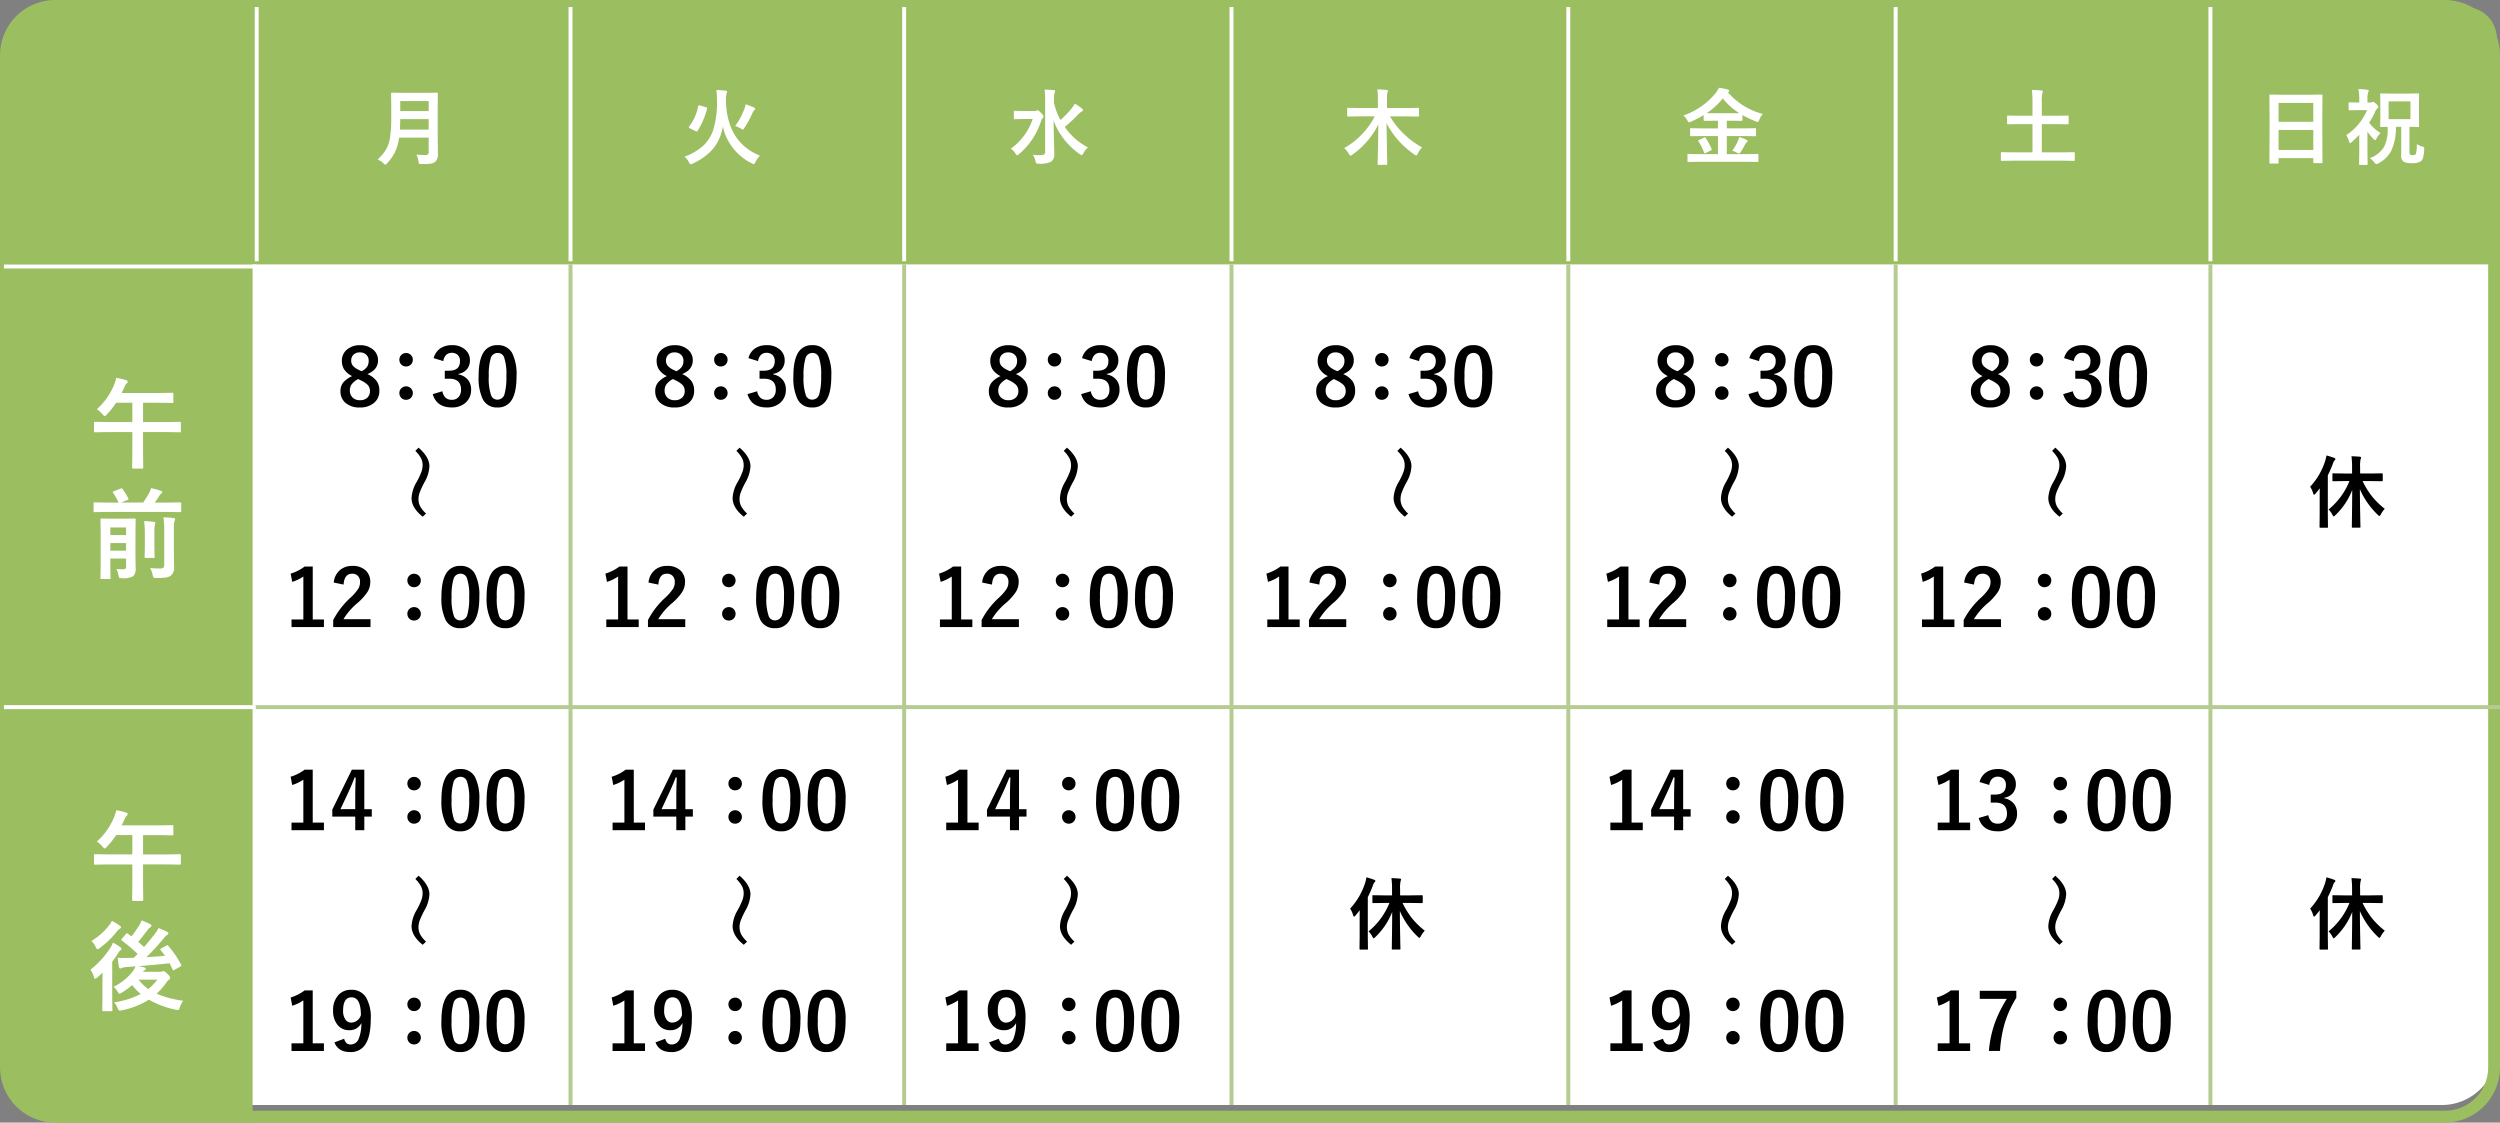 <svg xmlns="http://www.w3.org/2000/svg" width="634.235" height="284.795" viewBox="0 0 634.235 284.795">
  <rect x="0" y="0" width="634.235" height="284.795" fill="#808080" stroke="none"/>
  <g id="hours" transform="translate(-1597 -10717.446)">
    <path id="パス_417" data-name="パス 417" d="M8,0H602.078a8,8,0,0,1,8,8V63.868a8,8,0,0,1-8,8H8a8,8,0,0,1-8-8V8A8,8,0,0,1,8,0Z" transform="translate(1613.172 10824.967)" fill="#b5cb90"/>
    <path id="パス_418" data-name="パス 418" d="M11.2-.943q1.107.1,2.389.1a.653.653,0,0,0,.738-.738V-5.25H6.819A11.837,11.837,0,0,1,5.711-1.425,13.715,13.715,0,0,1,3.8,1.261q-.328.359-.441.359-.154,0-.492-.338A4.438,4.438,0,0,0,1.364.3,11.733,11.733,0,0,0,3.5-2.225,8.97,8.97,0,0,0,4.542-5.4a33.912,33.912,0,0,0,.287-5.045v-3.1L4.789-16.4a.374.374,0,0,1,.041-.226.353.353,0,0,1,.185-.031l2.8.041h5.834l2.769-.041q.174,0,.205.051a.414.414,0,0,1,.031.205l-.041,2.851v8.254L16.673-1.1A2.613,2.613,0,0,1,16.006.861a2.251,2.251,0,0,1-1.22.5,17.21,17.21,0,0,1-2.266.1,1.165,1.165,0,0,1-.625-.092A1.187,1.187,0,0,1,11.741.82,5.1,5.1,0,0,0,11.2-.943ZM7.034-7.291h7.291V-9.946H7.116Q7.075-8.152,7.034-7.291Zm7.291-7.239H7.116v2.543h7.208Z" transform="translate(1645.113 10860.341)" fill="#fff"/>
    <path id="パス_419" data-name="パス 419" d="M20.118-.677A5.983,5.983,0,0,0,18.959.964q-.236.5-.42.5a1.317,1.317,0,0,1-.482-.185,13.661,13.661,0,0,1-7.352-9.321,13.449,13.449,0,0,1-.543,2.092A11.064,11.064,0,0,1,7.28-1.436,15.87,15.87,0,0,1,3.025,1.343a2.175,2.175,0,0,1-.5.164q-.195,0-.42-.482A4.231,4.231,0,0,0,.964-.42,13.959,13.959,0,0,0,5.937-3.4,9.947,9.947,0,0,0,8.275-7.25,23.693,23.693,0,0,0,9.2-14.827a16.584,16.584,0,0,0-.154-2.5q1.036.031,2.358.154.379.062.379.287a1.1,1.1,0,0,1-.144.42,5.937,5.937,0,0,0-.154,1.538v.646Q11.9-3.979,20.118-.677ZM4.85-13.422l1.62.482q.256.082.256.195A.6.6,0,0,1,6.7-12.6a19.013,19.013,0,0,1-2.43,5.65.281.281,0,0,1-.215.133.868.868,0,0,1-.256-.072L2.287-7.639q-.246-.123-.246-.236a.3.3,0,0,1,.082-.164,12.259,12.259,0,0,0,2.328-5.24q.051-.195.164-.195A1.226,1.226,0,0,1,4.85-13.422Zm8.982,5.209A16.668,16.668,0,0,0,16.15-12.52a5.728,5.728,0,0,0,.328-1.189q1.292.441,2.061.79.359.185.359.359a.462.462,0,0,1-.185.338,1.671,1.671,0,0,0-.461.667A26.4,26.4,0,0,1,16.17-7.731q-.287.441-.4.441a1.221,1.221,0,0,1-.5-.256A7.79,7.79,0,0,0,13.833-8.213Z" transform="translate(1728.161 10860.341)" fill="#fff"/>
    <path id="パス_420" data-name="パス 420" d="M20.272-2.769a5.329,5.329,0,0,0-1.179,1.528q-.246.441-.379.441a1.306,1.306,0,0,1-.5-.256,17.817,17.817,0,0,1-4.2-4.04,16.417,16.417,0,0,1-2.451-4.5q.01,1.579.092,4.973.072,2.6.072,3.568A2.114,2.114,0,0,1,10.879.882a6.581,6.581,0,0,1-3.086.482,1.139,1.139,0,0,1-.6-.092A1.381,1.381,0,0,1,6.973.738a4.383,4.383,0,0,0-.687-1.62q.728.072,1.548.072.267,0,.533-.01,1.046-.031,1.046-.667V-15.032a15.087,15.087,0,0,0-.144-2.4q1.651.051,2.307.123.359.041.359.236a.941.941,0,0,1-.062.308,1.319,1.319,0,0,0-.082.236,5.489,5.489,0,0,0-.133,1.477v.964A16.816,16.816,0,0,0,13.3-9.721a23.385,23.385,0,0,0,2.922-3.045,5.421,5.421,0,0,0,.708-1.118,14.33,14.33,0,0,1,1.784,1.22q.3.246.3.42,0,.205-.3.359a4.876,4.876,0,0,0-1.107.943,29.822,29.822,0,0,1-3.22,2.963A15.98,15.98,0,0,0,20.272-2.769ZM.718-2.451A15.023,15.023,0,0,0,6.245-9.967H3.886L1.7-9.926q-.164,0-.195-.041a.353.353,0,0,1-.031-.185v-1.661q0-.174.041-.205a.353.353,0,0,1,.185-.031l2.184.041h2.82a1.174,1.174,0,0,0,.5-.082l.144-.072a.242.242,0,0,1,.1-.031q.308,0,.882.625.677.677.677.954a.613.613,0,0,1-.215.42,1.942,1.942,0,0,0-.41.749A18.2,18.2,0,0,1,2.779-1.066a1.214,1.214,0,0,1-.461.3q-.154,0-.42-.42A4.356,4.356,0,0,0,.718-2.451Z" transform="translate(1811.208 10860.341)" fill="#fff"/>
    <path id="パス_421" data-name="パス 421" d="M4.327-10.644,1.641-10.6q-.174,0-.215-.051a.414.414,0,0,1-.031-.205v-1.7a.349.349,0,0,1,.041-.215.414.414,0,0,1,.205-.031l2.687.041h4.86v-2a16.73,16.73,0,0,0-.154-2.728q1.384.041,2.358.144.328.041.328.215a1,1,0,0,1-.062.3l-.082.246a10.333,10.333,0,0,0-.082,1.764v2.061h5.2l2.7-.041q.164,0,.195.051a.383.383,0,0,1,.031.195v1.7a.374.374,0,0,1-.041.226.353.353,0,0,1-.185.031l-2.7-.041h-4.45A21.664,21.664,0,0,0,20.4-2.769,5.675,5.675,0,0,0,19.318-1.23q-.246.5-.39.5a.941.941,0,0,1-.441-.205A21.784,21.784,0,0,1,11.382-8.9l.174,10.356q0,.144-.051.174a.414.414,0,0,1-.205.031H9.372q-.185,0-.215-.041a.268.268,0,0,1-.031-.164q0-.236.031-1.764Q9.27-4.83,9.29-8.583A20.667,20.667,0,0,1,2.676-.9a.98.98,0,0,1-.461.236q-.123,0-.4-.461A5.375,5.375,0,0,0,.636-2.6,18.961,18.961,0,0,0,5.3-6.275a18.423,18.423,0,0,0,3.086-4.368Z" transform="translate(1895.852 10860.341)" fill="#fff"/>
    <path id="パス_449" data-name="パス 449" d="M4.43.882,1.743.923q-.185,0-.215-.041T1.487.718v-1.6q0-.164.051-.195a.414.414,0,0,1,.205-.031l2.687.041H9.218V-5.65H5.209l-2.82.041a.349.349,0,0,1-.215-.041.353.353,0,0,1-.031-.185V-7.414q0-.164.041-.195a.452.452,0,0,1,.205-.031l2.82.041H9.218V-9.536H8.4l-2.584.031q-.226,0-.226-.215v-1.241A26.5,26.5,0,0,1,2.369-9.3a1.585,1.585,0,0,1-.5.164q-.164,0-.42-.482a4.013,4.013,0,0,0-1-1.241,18.312,18.312,0,0,0,8.152-5.65,6.1,6.1,0,0,0,.831-1.384,12.842,12.842,0,0,1,2.266.441q.379.113.379.338,0,.133-.205.3a.477.477,0,0,1-.123.082A17.419,17.419,0,0,0,20.6-11.259a4.85,4.85,0,0,0-.9,1.5q-.236.523-.4.523a2.2,2.2,0,0,1-.5-.144,23.937,23.937,0,0,1-3.363-1.6v1.261q0,.215-.226.215l-2.6-.031H11.464V-7.6h4.368l2.81-.041q.174,0,.205.041a.353.353,0,0,1,.031.185v1.579q0,.236-.082.236l-.154-.01-2.81-.041H11.464v4.583H16.55l2.707-.041q.164,0,.195.041a.353.353,0,0,1,.031.185v1.6q0,.205-.226.205L16.55.882ZM6.368-11.464q.39.021,2.03.021h4.2q1.63,0,2.03-.021a16.451,16.451,0,0,1-4.173-3.722A18.569,18.569,0,0,1,6.368-11.464Zm6.48,9.557a13.1,13.1,0,0,0,1.364-2.379,5.469,5.469,0,0,0,.4-1.107,9.153,9.153,0,0,1,1.764.667q.379.195.379.359T16.5-4.03a2.229,2.229,0,0,0-.482.667A15.3,15.3,0,0,1,14.909-1.5q-.215.277-.338.277a1.643,1.643,0,0,1-.482-.164A5.484,5.484,0,0,0,12.848-1.907ZM6.111-5.147a16.355,16.355,0,0,1,1.5,2.779.473.473,0,0,1,.041.164q0,.092-.236.205l-1.3.656a1.094,1.094,0,0,1-.277.082q-.072,0-.144-.174A12.437,12.437,0,0,0,4.266-4.307a.3.3,0,0,1-.082-.164q0-.072.246-.195l1.2-.564a.784.784,0,0,1,.256-.082Q5.988-5.312,6.111-5.147Z" transform="translate(1978.899 10860.341)" fill="#fff"/>
    <path id="パス_450" data-name="パス 450" d="M3.968.6,1.343.646q-.205,0-.205-.226V-1.333q0-.226.205-.226l2.625.041H9.157V-8.675H5.814l-2.871.041a.324.324,0,0,1-.205-.041.353.353,0,0,1-.031-.185v-1.753q0-.164.051-.195a.32.32,0,0,1,.185-.031l2.871.041H9.157v-3.25a24.037,24.037,0,0,0-.164-3.3q1.528.041,2.451.144.338.041.338.256a1.322,1.322,0,0,1-.123.461,10.785,10.785,0,0,0-.133,2.4V-10.8h3.691l2.861-.041q.185,0,.215.041a.353.353,0,0,1,.031.185v1.753q0,.164-.041.195a.414.414,0,0,1-.205.031l-2.861-.041H11.525v7.157h5.527l2.625-.041q.205,0,.205.226V.42q0,.226-.205.226L17.052.6Z" transform="translate(2061.947 10860.341)" fill="#fff"/>
    <path id="パス_463" data-name="パス 463" d="M5.886,1.323H4.009a.308.308,0,0,1-.19-.036.308.308,0,0,1-.036-.19l.041-7.475v-4.061l-.041-5.486a.349.349,0,0,1,.041-.215.383.383,0,0,1,.195-.031l2.892.041H14.12l2.9-.041q.164,0,.195.051a.383.383,0,0,1,.031.195l-.041,4.86V-6.4L17.247.984q0,.174-.041.205a.353.353,0,0,1-.185.031H15.155q-.174,0-.205-.041a.383.383,0,0,1-.031-.195V-.041H6.111V1.1q0,.164-.041.195A.353.353,0,0,1,5.886,1.323Zm.226-3.445h8.808V-7.2H6.111Zm0-11.925v4.789h8.808v-4.789ZM29.253-.062a6.926,6.926,0,0,0,3.63-2.851,9.668,9.668,0,0,0,.9-4.635q0-.133-.01-.441-.687.021-1.261.041l-.4.01q-.164,0-.195-.041a.383.383,0,0,1-.031-.195l.041-2.123V-14.13l-.041-2.1a.324.324,0,0,1,.041-.205.353.353,0,0,1,.185-.031l2.584.041h4.245l2.574-.041q.185,0,.215.041a.383.383,0,0,1,.031.195l-.031,2.1v3.835l.031,2.123q0,.174-.041.205a.414.414,0,0,1-.205.031l-.3-.01q-.872-.021-1.9-.041v6.347q0,.564.164.687a1.358,1.358,0,0,0,.749.144.755.755,0,0,0,.7-.3,7.437,7.437,0,0,0,.246-2.512A4.712,4.712,0,0,0,42.532-3a1.445,1.445,0,0,1,.451.174.461.461,0,0,1,.072.3v.215a8.618,8.618,0,0,1-.3,2.215,1.866,1.866,0,0,1-.523.831,3.7,3.7,0,0,1-2.225.482A4.313,4.313,0,0,1,37.8.851,1.937,1.937,0,0,1,37.22-.82V-7.988H35.877A13.429,13.429,0,0,1,34.636-1.8,7.684,7.684,0,0,1,31.375,1.3a1.647,1.647,0,0,1-.482.185q-.154,0-.461-.42A5.7,5.7,0,0,0,29.253-.062ZM39.568-9.936v-4.512H34.031v4.512ZM31.991-6.409A5.275,5.275,0,0,0,30.9-4.881q-.164.256-.277.256a.8.8,0,0,1-.379-.226,12.916,12.916,0,0,1-1.589-1.907v5.1L28.7,1.446q0,.164-.051.205a.414.414,0,0,1-.205.031H26.782q-.185,0-.215-.041a.383.383,0,0,1-.031-.195l.041-3.107V-5.968q-.831.851-1.876,1.825-.328.3-.461.3t-.226-.338a5.678,5.678,0,0,0-.738-1.692,14.307,14.307,0,0,0,5.291-6.347H26.279l-2.164.041a.324.324,0,0,1-.205-.041.353.353,0,0,1-.031-.185v-1.559q0-.164.051-.205a.32.32,0,0,1,.185-.031l2.164.051h.3v-.861a11.949,11.949,0,0,0-.215-2.563,20.449,20.449,0,0,1,2.276.185q.338.041.338.215a1.236,1.236,0,0,1-.133.441,4.455,4.455,0,0,0-.185,1.63v.954h.667a1.1,1.1,0,0,0,.5-.092.649.649,0,0,1,.277-.082q.226,0,.81.543.492.461.492.718a.611.611,0,0,1-.3.461,2.22,2.22,0,0,0-.5.779,17.248,17.248,0,0,1-1.528,2.789A10.647,10.647,0,0,0,31.991-6.409Z" transform="translate(2144.994 10860.341)" fill="#fff"/>
    <path id="パス_422" data-name="パス 422" d="M0,0V60.688" transform="translate(1784.856 10825.766)" fill="none" stroke="#fff" stroke-width="1"/>
    <path id="パス_423" data-name="パス 423" d="M0,0V60.688" transform="translate(1867.904 10825.766)" fill="none" stroke="#fff" stroke-width="1"/>
    <path id="パス_451" data-name="パス 451" d="M0,0V60.688" transform="translate(2035.595 10825.766)" fill="none" stroke="#fff" stroke-width="1"/>
    <path id="パス_452" data-name="パス 452" d="M0,0V60.688" transform="translate(2118.642 10825.766)" fill="none" stroke="#fff" stroke-width="1"/>
    <path id="パス_424" data-name="パス 424" d="M0,0V60.688" transform="translate(1693.824 10825.766)" fill="none" stroke="#fff" stroke-width="1"/>
    <path id="パス_425" data-name="パス 425" d="M0,0V60.688" transform="translate(1952.548 10825.766)" fill="none" stroke="#fff" stroke-width="1"/>
    <path id="パス_426" data-name="パス 426" d="M8,0H602.078a8,8,0,0,1,8,8V63.868a8,8,0,0,1-8,8H8a8,8,0,0,1-8-8V8A8,8,0,0,1,8,0Z" transform="translate(1620.359 10719.237)" fill="#9bbe61"/>
    <path id="パス_427" data-name="パス 427" d="M0,0H608.481V199.264a14,14,0,0,1-14,14H14a14,14,0,0,1-14-14Z" transform="translate(1621.956 10784.522)" fill="#fff"/>
    <g id="パス_428" data-name="パス 428" transform="translate(1597 10717.446)" fill="none">
      <path d="M14,0H620.235a14,14,0,0,1,14,14V270.795a14,14,0,0,1-14,14H14a14,14,0,0,1-14-14V14A14,14,0,0,1,14,0Z" stroke="none"/>
      <path d="M 14 3 C 11.062 3 8.299 4.144 6.222 6.222 C 4.144 8.299 3 11.062 3 14 L 3 270.795 C 3 273.733 4.144 276.495 6.222 278.573 C 8.299 280.651 11.062 281.795 14 281.795 L 620.235 281.795 C 623.174 281.795 625.936 280.651 628.013 278.573 C 630.091 276.495 631.235 273.733 631.235 270.795 L 631.235 14 C 631.235 11.062 630.091 8.299 628.013 6.222 C 625.936 4.144 623.174 3 620.235 3 L 14 3 M 14 -3.0517578125e-05 L 620.235 -3.0517578125e-05 C 627.967 -3.0517578125e-05 634.235 6.268 634.235 14 L 634.235 270.795 C 634.235 278.527 627.967 284.795 620.235 284.795 L 14 284.795 C 6.268 284.795 0 278.527 0 270.795 L 0 14 C 0 6.268 6.268 -3.0517578125e-05 14 -3.0517578125e-05 Z" stroke="none" fill="#9bbe61"/>
    </g>
    <path id="パス_429" data-name="パス 429" d="M11.2-.943q1.107.1,2.389.1a.653.653,0,0,0,.738-.738V-5.25H6.819A11.837,11.837,0,0,1,5.711-1.425,13.715,13.715,0,0,1,3.8,1.261q-.328.359-.441.359-.154,0-.492-.338A4.438,4.438,0,0,0,1.364.3,11.733,11.733,0,0,0,3.5-2.225,8.97,8.97,0,0,0,4.542-5.4a33.912,33.912,0,0,0,.287-5.045v-3.1L4.789-16.4a.374.374,0,0,1,.041-.226.353.353,0,0,1,.185-.031l2.8.041h5.834l2.769-.041q.174,0,.205.051a.414.414,0,0,1,.031.205l-.041,2.851v8.254L16.673-1.1A2.613,2.613,0,0,1,16.006.861a2.251,2.251,0,0,1-1.22.5,17.21,17.21,0,0,1-2.266.1,1.165,1.165,0,0,1-.625-.092A1.187,1.187,0,0,1,11.741.82,5.1,5.1,0,0,0,11.2-.943ZM7.034-7.291h7.291V-9.946H7.116Q7.075-8.152,7.034-7.291Zm7.291-7.239H7.116v2.543h7.208Z" transform="translate(1691.428 10757.611)" fill="#fff"/>
    <path id="パス_430" data-name="パス 430" d="M20.118-.677A5.983,5.983,0,0,0,18.959.964q-.236.5-.42.5a1.317,1.317,0,0,1-.482-.185,13.661,13.661,0,0,1-7.352-9.321,13.449,13.449,0,0,1-.543,2.092A11.064,11.064,0,0,1,7.28-1.436,15.87,15.87,0,0,1,3.025,1.343a2.175,2.175,0,0,1-.5.164q-.195,0-.42-.482A4.231,4.231,0,0,0,.964-.42,13.959,13.959,0,0,0,5.937-3.4,9.947,9.947,0,0,0,8.275-7.25,23.693,23.693,0,0,0,9.2-14.827a16.584,16.584,0,0,0-.154-2.5q1.036.031,2.358.154.379.062.379.287a1.1,1.1,0,0,1-.144.42,5.937,5.937,0,0,0-.154,1.538v.646Q11.9-3.979,20.118-.677ZM4.85-13.422l1.62.482q.256.082.256.195A.6.6,0,0,1,6.7-12.6a19.013,19.013,0,0,1-2.43,5.65.281.281,0,0,1-.215.133.868.868,0,0,1-.256-.072L2.287-7.639q-.246-.123-.246-.236a.3.3,0,0,1,.082-.164,12.259,12.259,0,0,0,2.328-5.24q.051-.195.164-.195A1.226,1.226,0,0,1,4.85-13.422Zm8.982,5.209A16.668,16.668,0,0,0,16.15-12.52a5.728,5.728,0,0,0,.328-1.189q1.292.441,2.061.79.359.185.359.359a.462.462,0,0,1-.185.338,1.671,1.671,0,0,0-.461.667A26.4,26.4,0,0,1,16.17-7.731q-.287.441-.4.441a1.221,1.221,0,0,1-.5-.256A7.79,7.79,0,0,0,13.833-8.213Z" transform="translate(1769.684 10757.611)" fill="#fff"/>
    <path id="パス_431" data-name="パス 431" d="M20.272-2.769a5.329,5.329,0,0,0-1.179,1.528q-.246.441-.379.441a1.306,1.306,0,0,1-.5-.256,17.817,17.817,0,0,1-4.2-4.04,16.417,16.417,0,0,1-2.451-4.5q.01,1.579.092,4.973.072,2.6.072,3.568A2.114,2.114,0,0,1,10.879.882a6.581,6.581,0,0,1-3.086.482,1.139,1.139,0,0,1-.6-.092A1.381,1.381,0,0,1,6.973.738a4.383,4.383,0,0,0-.687-1.62q.728.072,1.548.072.267,0,.533-.01,1.046-.031,1.046-.667V-15.032a15.087,15.087,0,0,0-.144-2.4q1.651.051,2.307.123.359.041.359.236a.941.941,0,0,1-.062.308,1.319,1.319,0,0,0-.082.236,5.489,5.489,0,0,0-.133,1.477v.964A16.816,16.816,0,0,0,13.3-9.721a23.385,23.385,0,0,0,2.922-3.045,5.421,5.421,0,0,0,.708-1.118,14.33,14.33,0,0,1,1.784,1.22q.3.246.3.42,0,.205-.3.359a4.876,4.876,0,0,0-1.107.943,29.822,29.822,0,0,1-3.22,2.963A15.98,15.98,0,0,0,20.272-2.769ZM.718-2.451A15.023,15.023,0,0,0,6.245-9.967H3.886L1.7-9.926q-.164,0-.195-.041a.353.353,0,0,1-.031-.185v-1.661q0-.174.041-.205a.353.353,0,0,1,.185-.031l2.184.041h2.82a1.174,1.174,0,0,0,.5-.082l.144-.072a.242.242,0,0,1,.1-.031q.308,0,.882.625.677.677.677.954a.613.613,0,0,1-.215.42,1.942,1.942,0,0,0-.41.749A18.2,18.2,0,0,1,2.779-1.066a1.214,1.214,0,0,1-.461.3q-.154,0-.42-.42A4.356,4.356,0,0,0,.718-2.451Z" transform="translate(1852.731 10757.611)" fill="#fff"/>
    <path id="パス_432" data-name="パス 432" d="M4.327-10.644,1.641-10.6q-.174,0-.215-.051a.414.414,0,0,1-.031-.205v-1.7a.349.349,0,0,1,.041-.215.414.414,0,0,1,.205-.031l2.687.041h4.86v-2a16.73,16.73,0,0,0-.154-2.728q1.384.041,2.358.144.328.041.328.215a1,1,0,0,1-.062.3l-.082.246a10.333,10.333,0,0,0-.082,1.764v2.061h5.2l2.7-.041q.164,0,.195.051a.383.383,0,0,1,.031.195v1.7a.374.374,0,0,1-.041.226.353.353,0,0,1-.185.031l-2.7-.041h-4.45A21.664,21.664,0,0,0,20.4-2.769,5.675,5.675,0,0,0,19.318-1.23q-.246.5-.39.5a.941.941,0,0,1-.441-.205A21.784,21.784,0,0,1,11.382-8.9l.174,10.356q0,.144-.051.174a.414.414,0,0,1-.205.031H9.372q-.185,0-.215-.041a.268.268,0,0,1-.031-.164q0-.236.031-1.764Q9.27-4.83,9.29-8.583A20.667,20.667,0,0,1,2.676-.9a.98.98,0,0,1-.461.236q-.123,0-.4-.461A5.375,5.375,0,0,0,.636-2.6,18.961,18.961,0,0,0,5.3-6.275a18.423,18.423,0,0,0,3.086-4.368Z" transform="translate(1937.376 10757.611)" fill="#fff"/>
    <path id="パス_453" data-name="パス 453" d="M4.43.882,1.743.923q-.185,0-.215-.041T1.487.718v-1.6q0-.164.051-.195a.414.414,0,0,1,.205-.031l2.687.041H9.218V-5.65H5.209l-2.82.041a.349.349,0,0,1-.215-.041.353.353,0,0,1-.031-.185V-7.414q0-.164.041-.195a.452.452,0,0,1,.205-.031l2.82.041H9.218V-9.536H8.4l-2.584.031q-.226,0-.226-.215v-1.241A26.5,26.5,0,0,1,2.369-9.3a1.585,1.585,0,0,1-.5.164q-.164,0-.42-.482a4.013,4.013,0,0,0-1-1.241,18.312,18.312,0,0,0,8.152-5.65,6.1,6.1,0,0,0,.831-1.384,12.842,12.842,0,0,1,2.266.441q.379.113.379.338,0,.133-.205.3a.477.477,0,0,1-.123.082A17.419,17.419,0,0,0,20.6-11.259a4.85,4.85,0,0,0-.9,1.5q-.236.523-.4.523a2.2,2.2,0,0,1-.5-.144,23.937,23.937,0,0,1-3.363-1.6v1.261q0,.215-.226.215l-2.6-.031H11.464V-7.6h4.368l2.81-.041q.174,0,.205.041a.353.353,0,0,1,.031.185v1.579q0,.236-.082.236l-.154-.01-2.81-.041H11.464v4.583H16.55l2.707-.041q.164,0,.195.041a.353.353,0,0,1,.031.185v1.6q0,.205-.226.205L16.55.882ZM6.368-11.464q.39.021,2.03.021h4.2q1.63,0,2.03-.021a16.451,16.451,0,0,1-4.173-3.722A18.569,18.569,0,0,1,6.368-11.464Zm6.48,9.557a13.1,13.1,0,0,0,1.364-2.379,5.469,5.469,0,0,0,.4-1.107,9.153,9.153,0,0,1,1.764.667q.379.195.379.359T16.5-4.03a2.229,2.229,0,0,0-.482.667A15.3,15.3,0,0,1,14.909-1.5q-.215.277-.338.277a1.643,1.643,0,0,1-.482-.164A5.484,5.484,0,0,0,12.848-1.907ZM6.111-5.147a16.355,16.355,0,0,1,1.5,2.779.473.473,0,0,1,.041.164q0,.092-.236.205l-1.3.656a1.094,1.094,0,0,1-.277.082q-.072,0-.144-.174A12.437,12.437,0,0,0,4.266-4.307a.3.3,0,0,1-.082-.164q0-.072.246-.195l1.2-.564a.784.784,0,0,1,.256-.082Q5.988-5.312,6.111-5.147Z" transform="translate(2023.617 10757.611)" fill="#fff"/>
    <path id="パス_454" data-name="パス 454" d="M3.968.6,1.343.646q-.205,0-.205-.226V-1.333q0-.226.205-.226l2.625.041H9.157V-8.675H5.814l-2.871.041a.324.324,0,0,1-.205-.041.353.353,0,0,1-.031-.185v-1.753q0-.164.051-.195a.32.32,0,0,1,.185-.031l2.871.041H9.157v-3.25a24.037,24.037,0,0,0-.164-3.3q1.528.041,2.451.144.338.041.338.256a1.322,1.322,0,0,1-.123.461,10.785,10.785,0,0,0-.133,2.4V-10.8h3.691l2.861-.041q.185,0,.215.041a.353.353,0,0,1,.031.185v1.753q0,.164-.041.195a.414.414,0,0,1-.205.031l-2.861-.041H11.525v7.157h5.527l2.625-.041q.205,0,.205.226V.42q0,.226-.205.226L17.052.6Z" transform="translate(2103.47 10757.611)" fill="#fff"/>
    <path id="パス_464" data-name="パス 464" d="M5.886,1.323H4.009a.308.308,0,0,1-.19-.036.308.308,0,0,1-.036-.19l.041-7.475v-4.061l-.041-5.486a.349.349,0,0,1,.041-.215.383.383,0,0,1,.195-.031l2.892.041H14.12l2.9-.041q.164,0,.195.051a.383.383,0,0,1,.031.195l-.041,4.86V-6.4L17.247.984q0,.174-.041.205a.353.353,0,0,1-.185.031H15.155q-.174,0-.205-.041a.383.383,0,0,1-.031-.195V-.041H6.111V1.1q0,.164-.041.195A.353.353,0,0,1,5.886,1.323Zm.226-3.445h8.808V-7.2H6.111Zm0-11.925v4.789h8.808v-4.789ZM29.253-.062a6.926,6.926,0,0,0,3.63-2.851,9.668,9.668,0,0,0,.9-4.635q0-.133-.01-.441-.687.021-1.261.041l-.4.01q-.164,0-.195-.041a.383.383,0,0,1-.031-.195l.041-2.123V-14.13l-.041-2.1a.324.324,0,0,1,.041-.205.353.353,0,0,1,.185-.031l2.584.041h4.245l2.574-.041q.185,0,.215.041a.383.383,0,0,1,.031.195l-.031,2.1v3.835l.031,2.123q0,.174-.041.205a.414.414,0,0,1-.205.031l-.3-.01q-.872-.021-1.9-.041v6.347q0,.564.164.687a1.358,1.358,0,0,0,.749.144.755.755,0,0,0,.7-.3,7.437,7.437,0,0,0,.246-2.512A4.712,4.712,0,0,0,42.532-3a1.445,1.445,0,0,1,.451.174.461.461,0,0,1,.072.3v.215a8.618,8.618,0,0,1-.3,2.215,1.866,1.866,0,0,1-.523.831,3.7,3.7,0,0,1-2.225.482A4.313,4.313,0,0,1,37.8.851,1.937,1.937,0,0,1,37.22-.82V-7.988H35.877A13.429,13.429,0,0,1,34.636-1.8,7.684,7.684,0,0,1,31.375,1.3a1.647,1.647,0,0,1-.482.185q-.154,0-.461-.42A5.7,5.7,0,0,0,29.253-.062ZM39.568-9.936v-4.512H34.031v4.512ZM31.991-6.409A5.275,5.275,0,0,0,30.9-4.881q-.164.256-.277.256a.8.8,0,0,1-.379-.226,12.916,12.916,0,0,1-1.589-1.907v5.1L28.7,1.446q0,.164-.051.205a.414.414,0,0,1-.205.031H26.782q-.185,0-.215-.041a.383.383,0,0,1-.031-.195l.041-3.107V-5.968q-.831.851-1.876,1.825-.328.3-.461.3t-.226-.338a5.678,5.678,0,0,0-.738-1.692,14.307,14.307,0,0,0,5.291-6.347H26.279l-2.164.041a.324.324,0,0,1-.205-.041.353.353,0,0,1-.031-.185v-1.559q0-.164.051-.205a.32.32,0,0,1,.185-.031l2.164.051h.3v-.861a11.949,11.949,0,0,0-.215-2.563,20.449,20.449,0,0,1,2.276.185q.338.041.338.215a1.236,1.236,0,0,1-.133.441,4.455,4.455,0,0,0-.185,1.63v.954h.667a1.1,1.1,0,0,0,.5-.092.649.649,0,0,1,.277-.082q.226,0,.81.543.492.461.492.718a.611.611,0,0,1-.3.461,2.22,2.22,0,0,0-.5.779,17.248,17.248,0,0,1-1.528,2.789A10.647,10.647,0,0,0,31.991-6.409Z" transform="translate(2168.95 10757.611)" fill="#fff"/>
    <path id="パス_433" data-name="パス 433" d="M-9.857-8.145A5.7,5.7,0,0,1-7.426-6.25a4.241,4.241,0,0,1,.6,2.334A3.832,3.832,0,0,1-8.354-.7a5.375,5.375,0,0,1-3.4,1.025,5.286,5.286,0,0,1-3.77-1.26,3.8,3.8,0,0,1-1.172-2.9,3.377,3.377,0,0,1,.811-2.3,6.9,6.9,0,0,1,2.148-1.5,4.979,4.979,0,0,1-2.09-1.807,4.074,4.074,0,0,1-.508-2.09,3.581,3.581,0,0,1,1.416-2.93,4.88,4.88,0,0,1,3.145-1.006A4.857,4.857,0,0,1-8.3-14.258a3.453,3.453,0,0,1,1.133,2.637Q-7.172-9.248-9.857-8.145Zm-1.475-.723A3.558,3.558,0,0,0-9.877-10.1a2.752,2.752,0,0,0,.342-1.426,1.989,1.989,0,0,0-.723-1.621,2.3,2.3,0,0,0-1.514-.5,2.2,2.2,0,0,0-1.66.625,2.008,2.008,0,0,0-.537,1.455,1.984,1.984,0,0,0,.518,1.406,5.035,5.035,0,0,0,1.563,1.035Zm-.879,1.982a4.812,4.812,0,0,0-1.65,1.348,2.659,2.659,0,0,0-.449,1.543,2.376,2.376,0,0,0,.771,1.875,2.567,2.567,0,0,0,1.768.605,2.6,2.6,0,0,0,1.953-.7,2.211,2.211,0,0,0,.605-1.621,2.235,2.235,0,0,0-.6-1.592A6.49,6.49,0,0,0-11.635-6.6Zm12.162-6.6a1.647,1.647,0,0,1,1.27.557,1.607,1.607,0,0,1,.439,1.123,1.68,1.68,0,0,1-.557,1.3,1.688,1.688,0,0,1-1.152.43,1.62,1.62,0,0,1-1.279-.557,1.714,1.714,0,0,1-.42-1.172,1.609,1.609,0,0,1,.547-1.24A1.644,1.644,0,0,1-.049-13.486Zm0,8.457a1.647,1.647,0,0,1,1.27.557A1.607,1.607,0,0,1,1.66-3.35a1.68,1.68,0,0,1-.557,1.3,1.688,1.688,0,0,1-1.152.43,1.62,1.62,0,0,1-1.279-.557,1.714,1.714,0,0,1-.42-1.172A1.609,1.609,0,0,1-1.2-4.59,1.644,1.644,0,0,1-.049-5.029Zm7-7.158a4.189,4.189,0,0,1,1.816-2.559,5.15,5.15,0,0,1,2.8-.732,4.819,4.819,0,0,1,3.486,1.23,3.458,3.458,0,0,1,1.094,2.607,3.381,3.381,0,0,1-.869,2.393A3.569,3.569,0,0,1,13.227-8.2v.137A4.032,4.032,0,0,1,15.717-6.6a3.832,3.832,0,0,1,.732,2.383A4.241,4.241,0,0,1,14.926-.781a5.056,5.056,0,0,1-3.359,1.1q-3.877,0-4.854-3.379l2.451-.723a2.918,2.918,0,0,0,.908,1.719,2.287,2.287,0,0,0,1.475.439,2.167,2.167,0,0,0,1.787-.771A2.773,2.773,0,0,0,13.891-4.2q0-2.764-2.959-2.764H9.77V-9h1.055q2.8,0,2.8-2.4a2.074,2.074,0,0,0-.645-1.66,2.131,2.131,0,0,0-1.455-.479,1.935,1.935,0,0,0-1.455.586,2.649,2.649,0,0,0-.664,1.514Zm16.23-3.291a3.961,3.961,0,0,1,3.711,2.061,12.1,12.1,0,0,1,1.084,5.781q0,4.414-1.416,6.348A3.988,3.988,0,0,1,23.129.322a3.929,3.929,0,0,1-3.721-2.1A12.531,12.531,0,0,1,18.354-7.6q0-4.395,1.426-6.309A3.978,3.978,0,0,1,23.178-15.479Zm0,1.973A1.809,1.809,0,0,0,21.4-12.07a14.9,14.9,0,0,0-.469,4.443,13.5,13.5,0,0,0,.586,4.854A1.661,1.661,0,0,0,23.129-1.66a1.855,1.855,0,0,0,1.816-1.494,15.727,15.727,0,0,0,.449-4.473,13.073,13.073,0,0,0-.586-4.795A1.674,1.674,0,0,0,23.178-13.506Zm-46.91,54.184V54.1h2.842v1.943h-8.223V54.1h3V43.217a11.016,11.016,0,0,1-2.822,1.357l-.4-2.1a11.306,11.306,0,0,0,3.555-1.8ZM-18.4,44.74a4.677,4.677,0,0,1,1.709-3.271,4.717,4.717,0,0,1,3-.947,4.7,4.7,0,0,1,3.457,1.211,3.881,3.881,0,0,1,1.1,2.9A4.712,4.712,0,0,1-9.895,47.2a14.453,14.453,0,0,1-2.324,2.6,16.652,16.652,0,0,0-3.721,4.238h6.865v2h-9.463V54.262A20.342,20.342,0,0,1-14.172,48.6a11.821,11.821,0,0,0,2.041-2.363,3.253,3.253,0,0,0,.4-1.621,2.106,2.106,0,0,0-.615-1.631,1.96,1.96,0,0,0-1.387-.488q-1.982,0-2.168,2.764ZM1.98,42.514a1.647,1.647,0,0,1,1.27.557,1.607,1.607,0,0,1,.439,1.123A1.68,1.68,0,0,1,1.98,45.922,1.62,1.62,0,0,1,.7,45.365a1.714,1.714,0,0,1-.42-1.172,1.609,1.609,0,0,1,.547-1.24A1.644,1.644,0,0,1,1.98,42.514Zm0,8.457a1.647,1.647,0,0,1,1.27.557,1.607,1.607,0,0,1,.439,1.123A1.68,1.68,0,0,1,1.98,54.379,1.62,1.62,0,0,1,.7,53.822a1.714,1.714,0,0,1-.42-1.172,1.609,1.609,0,0,1,.547-1.24A1.644,1.644,0,0,1,1.98,50.971ZM13.742,40.521a3.961,3.961,0,0,1,3.711,2.061,12.1,12.1,0,0,1,1.084,5.781q0,4.414-1.416,6.348a3.988,3.988,0,0,1-3.428,1.611,3.929,3.929,0,0,1-3.721-2.1A12.531,12.531,0,0,1,8.918,48.4q0-4.395,1.426-6.309A3.978,3.978,0,0,1,13.742,40.521Zm0,1.973a1.809,1.809,0,0,0-1.777,1.436,14.9,14.9,0,0,0-.469,4.443,13.5,13.5,0,0,0,.586,4.854,1.661,1.661,0,0,0,1.611,1.113,1.855,1.855,0,0,0,1.816-1.494,15.727,15.727,0,0,0,.449-4.473,13.073,13.073,0,0,0-.586-4.795A1.674,1.674,0,0,0,13.742,42.494Zm11.465-1.973a3.961,3.961,0,0,1,3.711,2.061A12.1,12.1,0,0,1,30,48.363q0,4.414-1.416,6.348a3.988,3.988,0,0,1-3.428,1.611,3.929,3.929,0,0,1-3.721-2.1,12.531,12.531,0,0,1-1.055-5.82q0-4.395,1.426-6.309A3.978,3.978,0,0,1,25.207,40.521Zm0,1.973A1.809,1.809,0,0,0,23.43,43.93a14.9,14.9,0,0,0-.469,4.443,13.5,13.5,0,0,0,.586,4.854,1.661,1.661,0,0,0,1.611,1.113,1.855,1.855,0,0,0,1.816-1.494,15.727,15.727,0,0,0,.449-4.473,13.073,13.073,0,0,0-.586-4.795A1.674,1.674,0,0,0,25.207,42.494Z" transform="translate(1700.069 10820.493)"/>
    <path id="パス_465" data-name="パス 465" d="M-23.732-15.322V-1.9h2.842V.039h-8.223V-1.9h3V-12.783a11.016,11.016,0,0,1-2.822,1.357l-.4-2.1a11.306,11.306,0,0,0,3.555-1.8Zm13.086,0V-5.3h1.9v1.885h-1.9V.039h-2.3V-3.418h-5.82V-5.186l4.961-10.137Zm-2.3,10.02V-8.662q0-1.6.117-4.678h-.273q-.684,1.8-1.7,3.994L-16.691-5.3ZM1.98-13.486a1.647,1.647,0,0,1,1.27.557,1.607,1.607,0,0,1,.439,1.123,1.68,1.68,0,0,1-.557,1.3,1.688,1.688,0,0,1-1.152.43A1.62,1.62,0,0,1,.7-10.635a1.714,1.714,0,0,1-.42-1.172,1.609,1.609,0,0,1,.547-1.24A1.644,1.644,0,0,1,1.98-13.486Zm0,8.457a1.647,1.647,0,0,1,1.27.557A1.607,1.607,0,0,1,3.689-3.35a1.68,1.68,0,0,1-.557,1.3,1.688,1.688,0,0,1-1.152.43A1.62,1.62,0,0,1,.7-2.178,1.714,1.714,0,0,1,.281-3.35,1.609,1.609,0,0,1,.828-4.59,1.644,1.644,0,0,1,1.98-5.029ZM13.742-15.479a3.961,3.961,0,0,1,3.711,2.061,12.1,12.1,0,0,1,1.084,5.781q0,4.414-1.416,6.348A3.988,3.988,0,0,1,13.693.322a3.929,3.929,0,0,1-3.721-2.1A12.531,12.531,0,0,1,8.918-7.6q0-4.395,1.426-6.309A3.978,3.978,0,0,1,13.742-15.479Zm0,1.973a1.809,1.809,0,0,0-1.777,1.436A14.9,14.9,0,0,0,11.5-7.627a13.5,13.5,0,0,0,.586,4.854A1.661,1.661,0,0,0,13.693-1.66,1.855,1.855,0,0,0,15.51-3.154a15.727,15.727,0,0,0,.449-4.473,13.073,13.073,0,0,0-.586-4.795A1.674,1.674,0,0,0,13.742-13.506Zm11.465-1.973a3.961,3.961,0,0,1,3.711,2.061A12.1,12.1,0,0,1,30-7.637q0,4.414-1.416,6.348A3.988,3.988,0,0,1,25.158.322a3.929,3.929,0,0,1-3.721-2.1A12.531,12.531,0,0,1,20.383-7.6q0-4.395,1.426-6.309A3.978,3.978,0,0,1,25.207-15.479Zm0,1.973A1.809,1.809,0,0,0,23.43-12.07a14.9,14.9,0,0,0-.469,4.443,13.5,13.5,0,0,0,.586,4.854A1.661,1.661,0,0,0,25.158-1.66a1.855,1.855,0,0,0,1.816-1.494,15.727,15.727,0,0,0,.449-4.473,13.073,13.073,0,0,0-.586-4.795A1.674,1.674,0,0,0,25.207-13.506ZM-23.732,40.678V54.1h2.842v1.943h-8.223V54.1h3V43.217a11.016,11.016,0,0,1-2.822,1.357l-.4-2.1a11.306,11.306,0,0,0,3.555-1.8Zm7.969,12.266q.4,1.455,1.6,1.455a2.2,2.2,0,0,0,2.08-1.4,10.537,10.537,0,0,0,.693-4.043A3.274,3.274,0,0,1-14.5,50.775a3.635,3.635,0,0,1-3.047-1.5,5.5,5.5,0,0,1-1.016-3.418,5.588,5.588,0,0,1,1.416-4.082,4.251,4.251,0,0,1,3.184-1.25A4.181,4.181,0,0,1-10.187,42.5a9.93,9.93,0,0,1,1.182,5.332q0,4.727-1.553,6.8a4.292,4.292,0,0,1-3.652,1.689q-3.086,0-4.014-2.461Zm4.258-6.006q-.029-4.5-2.363-4.5-2.158,0-2.158,3.359a3.738,3.738,0,0,0,.645,2.354,1.768,1.768,0,0,0,1.455.7A2.655,2.655,0,0,0-11.506,46.938ZM1.98,42.514a1.647,1.647,0,0,1,1.27.557,1.607,1.607,0,0,1,.439,1.123A1.68,1.68,0,0,1,1.98,45.922,1.62,1.62,0,0,1,.7,45.365a1.714,1.714,0,0,1-.42-1.172,1.609,1.609,0,0,1,.547-1.24A1.644,1.644,0,0,1,1.98,42.514Zm0,8.457a1.647,1.647,0,0,1,1.27.557,1.607,1.607,0,0,1,.439,1.123A1.68,1.68,0,0,1,1.98,54.379,1.62,1.62,0,0,1,.7,53.822a1.714,1.714,0,0,1-.42-1.172,1.609,1.609,0,0,1,.547-1.24A1.644,1.644,0,0,1,1.98,50.971ZM13.742,40.521a3.961,3.961,0,0,1,3.711,2.061,12.1,12.1,0,0,1,1.084,5.781q0,4.414-1.416,6.348a3.988,3.988,0,0,1-3.428,1.611,3.929,3.929,0,0,1-3.721-2.1A12.531,12.531,0,0,1,8.918,48.4q0-4.395,1.426-6.309A3.978,3.978,0,0,1,13.742,40.521Zm0,1.973a1.809,1.809,0,0,0-1.777,1.436,14.9,14.9,0,0,0-.469,4.443,13.5,13.5,0,0,0,.586,4.854,1.661,1.661,0,0,0,1.611,1.113,1.855,1.855,0,0,0,1.816-1.494,15.727,15.727,0,0,0,.449-4.473,13.073,13.073,0,0,0-.586-4.795A1.674,1.674,0,0,0,13.742,42.494Zm11.465-1.973a3.961,3.961,0,0,1,3.711,2.061A12.1,12.1,0,0,1,30,48.363q0,4.414-1.416,6.348a3.988,3.988,0,0,1-3.428,1.611,3.929,3.929,0,0,1-3.721-2.1,12.531,12.531,0,0,1-1.055-5.82q0-4.395,1.426-6.309A3.978,3.978,0,0,1,25.207,40.521Zm0,1.973A1.809,1.809,0,0,0,23.43,43.93a14.9,14.9,0,0,0-.469,4.443,13.5,13.5,0,0,0,.586,4.854,1.661,1.661,0,0,0,1.611,1.113,1.855,1.855,0,0,0,1.816-1.494,15.727,15.727,0,0,0,.449-4.473,13.073,13.073,0,0,0-.586-4.795A1.674,1.674,0,0,0,25.207,42.494Z" transform="translate(1700.069 10928.027)"/>
    <path id="パス_466" data-name="パス 466" d="M-23.732-15.322V-1.9h2.842V.039h-8.223V-1.9h3V-12.783a11.016,11.016,0,0,1-2.822,1.357l-.4-2.1a11.306,11.306,0,0,0,3.555-1.8Zm13.086,0V-5.3h1.9v1.885h-1.9V.039h-2.3V-3.418h-5.82V-5.186l4.961-10.137Zm-2.3,10.02V-8.662q0-1.6.117-4.678h-.273q-.684,1.8-1.7,3.994L-16.691-5.3ZM1.98-13.486a1.647,1.647,0,0,1,1.27.557,1.607,1.607,0,0,1,.439,1.123,1.68,1.68,0,0,1-.557,1.3,1.688,1.688,0,0,1-1.152.43A1.62,1.62,0,0,1,.7-10.635a1.714,1.714,0,0,1-.42-1.172,1.609,1.609,0,0,1,.547-1.24A1.644,1.644,0,0,1,1.98-13.486Zm0,8.457a1.647,1.647,0,0,1,1.27.557A1.607,1.607,0,0,1,3.689-3.35a1.68,1.68,0,0,1-.557,1.3,1.688,1.688,0,0,1-1.152.43A1.62,1.62,0,0,1,.7-2.178,1.714,1.714,0,0,1,.281-3.35,1.609,1.609,0,0,1,.828-4.59,1.644,1.644,0,0,1,1.98-5.029ZM13.742-15.479a3.961,3.961,0,0,1,3.711,2.061,12.1,12.1,0,0,1,1.084,5.781q0,4.414-1.416,6.348A3.988,3.988,0,0,1,13.693.322a3.929,3.929,0,0,1-3.721-2.1A12.531,12.531,0,0,1,8.918-7.6q0-4.395,1.426-6.309A3.978,3.978,0,0,1,13.742-15.479Zm0,1.973a1.809,1.809,0,0,0-1.777,1.436A14.9,14.9,0,0,0,11.5-7.627a13.5,13.5,0,0,0,.586,4.854A1.661,1.661,0,0,0,13.693-1.66,1.855,1.855,0,0,0,15.51-3.154a15.727,15.727,0,0,0,.449-4.473,13.073,13.073,0,0,0-.586-4.795A1.674,1.674,0,0,0,13.742-13.506Zm11.465-1.973a3.961,3.961,0,0,1,3.711,2.061A12.1,12.1,0,0,1,30-7.637q0,4.414-1.416,6.348A3.988,3.988,0,0,1,25.158.322a3.929,3.929,0,0,1-3.721-2.1A12.531,12.531,0,0,1,20.383-7.6q0-4.395,1.426-6.309A3.978,3.978,0,0,1,25.207-15.479Zm0,1.973A1.809,1.809,0,0,0,23.43-12.07a14.9,14.9,0,0,0-.469,4.443,13.5,13.5,0,0,0,.586,4.854A1.661,1.661,0,0,0,25.158-1.66a1.855,1.855,0,0,0,1.816-1.494,15.727,15.727,0,0,0,.449-4.473,13.073,13.073,0,0,0-.586-4.795A1.674,1.674,0,0,0,25.207-13.506ZM-23.732,40.678V54.1h2.842v1.943h-8.223V54.1h3V43.217a11.016,11.016,0,0,1-2.822,1.357l-.4-2.1a11.306,11.306,0,0,0,3.555-1.8Zm7.969,12.266q.4,1.455,1.6,1.455a2.2,2.2,0,0,0,2.08-1.4,10.537,10.537,0,0,0,.693-4.043A3.274,3.274,0,0,1-14.5,50.775a3.635,3.635,0,0,1-3.047-1.5,5.5,5.5,0,0,1-1.016-3.418,5.588,5.588,0,0,1,1.416-4.082,4.251,4.251,0,0,1,3.184-1.25A4.181,4.181,0,0,1-10.187,42.5a9.93,9.93,0,0,1,1.182,5.332q0,4.727-1.553,6.8a4.292,4.292,0,0,1-3.652,1.689q-3.086,0-4.014-2.461Zm4.258-6.006q-.029-4.5-2.363-4.5-2.158,0-2.158,3.359a3.738,3.738,0,0,0,.645,2.354,1.768,1.768,0,0,0,1.455.7A2.655,2.655,0,0,0-11.506,46.938ZM1.98,42.514a1.647,1.647,0,0,1,1.27.557,1.607,1.607,0,0,1,.439,1.123A1.68,1.68,0,0,1,1.98,45.922,1.62,1.62,0,0,1,.7,45.365a1.714,1.714,0,0,1-.42-1.172,1.609,1.609,0,0,1,.547-1.24A1.644,1.644,0,0,1,1.98,42.514Zm0,8.457a1.647,1.647,0,0,1,1.27.557,1.607,1.607,0,0,1,.439,1.123A1.68,1.68,0,0,1,1.98,54.379,1.62,1.62,0,0,1,.7,53.822a1.714,1.714,0,0,1-.42-1.172,1.609,1.609,0,0,1,.547-1.24A1.644,1.644,0,0,1,1.98,50.971ZM13.742,40.521a3.961,3.961,0,0,1,3.711,2.061,12.1,12.1,0,0,1,1.084,5.781q0,4.414-1.416,6.348a3.988,3.988,0,0,1-3.428,1.611,3.929,3.929,0,0,1-3.721-2.1A12.531,12.531,0,0,1,8.918,48.4q0-4.395,1.426-6.309A3.978,3.978,0,0,1,13.742,40.521Zm0,1.973a1.809,1.809,0,0,0-1.777,1.436,14.9,14.9,0,0,0-.469,4.443,13.5,13.5,0,0,0,.586,4.854,1.661,1.661,0,0,0,1.611,1.113,1.855,1.855,0,0,0,1.816-1.494,15.727,15.727,0,0,0,.449-4.473,13.073,13.073,0,0,0-.586-4.795A1.674,1.674,0,0,0,13.742,42.494Zm11.465-1.973a3.961,3.961,0,0,1,3.711,2.061A12.1,12.1,0,0,1,30,48.363q0,4.414-1.416,6.348a3.988,3.988,0,0,1-3.428,1.611,3.929,3.929,0,0,1-3.721-2.1,12.531,12.531,0,0,1-1.055-5.82q0-4.395,1.426-6.309A3.978,3.978,0,0,1,25.207,40.521Zm0,1.973A1.809,1.809,0,0,0,23.43,43.93a14.9,14.9,0,0,0-.469,4.443,13.5,13.5,0,0,0,.586,4.854,1.661,1.661,0,0,0,1.611,1.113,1.855,1.855,0,0,0,1.816-1.494,15.727,15.727,0,0,0,.449-4.473,13.073,13.073,0,0,0-.586-4.795A1.674,1.674,0,0,0,25.207,42.494Z" transform="translate(1781.52 10928.027)"/>
    <path id="パス_467" data-name="パス 467" d="M-23.732-15.322V-1.9h2.842V.039h-8.223V-1.9h3V-12.783a11.016,11.016,0,0,1-2.822,1.357l-.4-2.1a11.306,11.306,0,0,0,3.555-1.8Zm13.086,0V-5.3h1.9v1.885h-1.9V.039h-2.3V-3.418h-5.82V-5.186l4.961-10.137Zm-2.3,10.02V-8.662q0-1.6.117-4.678h-.273q-.684,1.8-1.7,3.994L-16.691-5.3ZM1.98-13.486a1.647,1.647,0,0,1,1.27.557,1.607,1.607,0,0,1,.439,1.123,1.68,1.68,0,0,1-.557,1.3,1.688,1.688,0,0,1-1.152.43A1.62,1.62,0,0,1,.7-10.635a1.714,1.714,0,0,1-.42-1.172,1.609,1.609,0,0,1,.547-1.24A1.644,1.644,0,0,1,1.98-13.486Zm0,8.457a1.647,1.647,0,0,1,1.27.557A1.607,1.607,0,0,1,3.689-3.35a1.68,1.68,0,0,1-.557,1.3,1.688,1.688,0,0,1-1.152.43A1.62,1.62,0,0,1,.7-2.178,1.714,1.714,0,0,1,.281-3.35,1.609,1.609,0,0,1,.828-4.59,1.644,1.644,0,0,1,1.98-5.029ZM13.742-15.479a3.961,3.961,0,0,1,3.711,2.061,12.1,12.1,0,0,1,1.084,5.781q0,4.414-1.416,6.348A3.988,3.988,0,0,1,13.693.322a3.929,3.929,0,0,1-3.721-2.1A12.531,12.531,0,0,1,8.918-7.6q0-4.395,1.426-6.309A3.978,3.978,0,0,1,13.742-15.479Zm0,1.973a1.809,1.809,0,0,0-1.777,1.436A14.9,14.9,0,0,0,11.5-7.627a13.5,13.5,0,0,0,.586,4.854A1.661,1.661,0,0,0,13.693-1.66,1.855,1.855,0,0,0,15.51-3.154a15.727,15.727,0,0,0,.449-4.473,13.073,13.073,0,0,0-.586-4.795A1.674,1.674,0,0,0,13.742-13.506Zm11.465-1.973a3.961,3.961,0,0,1,3.711,2.061A12.1,12.1,0,0,1,30-7.637q0,4.414-1.416,6.348A3.988,3.988,0,0,1,25.158.322a3.929,3.929,0,0,1-3.721-2.1A12.531,12.531,0,0,1,20.383-7.6q0-4.395,1.426-6.309A3.978,3.978,0,0,1,25.207-15.479Zm0,1.973A1.809,1.809,0,0,0,23.43-12.07a14.9,14.9,0,0,0-.469,4.443,13.5,13.5,0,0,0,.586,4.854A1.661,1.661,0,0,0,25.158-1.66a1.855,1.855,0,0,0,1.816-1.494,15.727,15.727,0,0,0,.449-4.473,13.073,13.073,0,0,0-.586-4.795A1.674,1.674,0,0,0,25.207-13.506ZM-23.732,40.678V54.1h2.842v1.943h-8.223V54.1h3V43.217a11.016,11.016,0,0,1-2.822,1.357l-.4-2.1a11.306,11.306,0,0,0,3.555-1.8Zm7.969,12.266q.4,1.455,1.6,1.455a2.2,2.2,0,0,0,2.08-1.4,10.537,10.537,0,0,0,.693-4.043A3.274,3.274,0,0,1-14.5,50.775a3.635,3.635,0,0,1-3.047-1.5,5.5,5.5,0,0,1-1.016-3.418,5.588,5.588,0,0,1,1.416-4.082,4.251,4.251,0,0,1,3.184-1.25A4.181,4.181,0,0,1-10.187,42.5a9.93,9.93,0,0,1,1.182,5.332q0,4.727-1.553,6.8a4.292,4.292,0,0,1-3.652,1.689q-3.086,0-4.014-2.461Zm4.258-6.006q-.029-4.5-2.363-4.5-2.158,0-2.158,3.359a3.738,3.738,0,0,0,.645,2.354,1.768,1.768,0,0,0,1.455.7A2.655,2.655,0,0,0-11.506,46.938ZM1.98,42.514a1.647,1.647,0,0,1,1.27.557,1.607,1.607,0,0,1,.439,1.123A1.68,1.68,0,0,1,1.98,45.922,1.62,1.62,0,0,1,.7,45.365a1.714,1.714,0,0,1-.42-1.172,1.609,1.609,0,0,1,.547-1.24A1.644,1.644,0,0,1,1.98,42.514Zm0,8.457a1.647,1.647,0,0,1,1.27.557,1.607,1.607,0,0,1,.439,1.123A1.68,1.68,0,0,1,1.98,54.379,1.62,1.62,0,0,1,.7,53.822a1.714,1.714,0,0,1-.42-1.172,1.609,1.609,0,0,1,.547-1.24A1.644,1.644,0,0,1,1.98,50.971ZM13.742,40.521a3.961,3.961,0,0,1,3.711,2.061,12.1,12.1,0,0,1,1.084,5.781q0,4.414-1.416,6.348a3.988,3.988,0,0,1-3.428,1.611,3.929,3.929,0,0,1-3.721-2.1A12.531,12.531,0,0,1,8.918,48.4q0-4.395,1.426-6.309A3.978,3.978,0,0,1,13.742,40.521Zm0,1.973a1.809,1.809,0,0,0-1.777,1.436,14.9,14.9,0,0,0-.469,4.443,13.5,13.5,0,0,0,.586,4.854,1.661,1.661,0,0,0,1.611,1.113,1.855,1.855,0,0,0,1.816-1.494,15.727,15.727,0,0,0,.449-4.473,13.073,13.073,0,0,0-.586-4.795A1.674,1.674,0,0,0,13.742,42.494Zm11.465-1.973a3.961,3.961,0,0,1,3.711,2.061A12.1,12.1,0,0,1,30,48.363q0,4.414-1.416,6.348a3.988,3.988,0,0,1-3.428,1.611,3.929,3.929,0,0,1-3.721-2.1,12.531,12.531,0,0,1-1.055-5.82q0-4.395,1.426-6.309A3.978,3.978,0,0,1,25.207,40.521Zm0,1.973A1.809,1.809,0,0,0,23.43,43.93a14.9,14.9,0,0,0-.469,4.443,13.5,13.5,0,0,0,.586,4.854,1.661,1.661,0,0,0,1.611,1.113,1.855,1.855,0,0,0,1.816-1.494,15.727,15.727,0,0,0,.449-4.473,13.073,13.073,0,0,0-.586-4.795A1.674,1.674,0,0,0,25.207,42.494Z" transform="translate(1866.164 10928.027)"/>
    <path id="パス_468" data-name="パス 468" d="M-23.732-15.322V-1.9h2.842V.039h-8.223V-1.9h3V-12.783a11.016,11.016,0,0,1-2.822,1.357l-.4-2.1a11.306,11.306,0,0,0,3.555-1.8Zm13.086,0V-5.3h1.9v1.885h-1.9V.039h-2.3V-3.418h-5.82V-5.186l4.961-10.137Zm-2.3,10.02V-8.662q0-1.6.117-4.678h-.273q-.684,1.8-1.7,3.994L-16.691-5.3ZM1.98-13.486a1.647,1.647,0,0,1,1.27.557,1.607,1.607,0,0,1,.439,1.123,1.68,1.68,0,0,1-.557,1.3,1.688,1.688,0,0,1-1.152.43A1.62,1.62,0,0,1,.7-10.635a1.714,1.714,0,0,1-.42-1.172,1.609,1.609,0,0,1,.547-1.24A1.644,1.644,0,0,1,1.98-13.486Zm0,8.457a1.647,1.647,0,0,1,1.27.557A1.607,1.607,0,0,1,3.689-3.35a1.68,1.68,0,0,1-.557,1.3,1.688,1.688,0,0,1-1.152.43A1.62,1.62,0,0,1,.7-2.178,1.714,1.714,0,0,1,.281-3.35,1.609,1.609,0,0,1,.828-4.59,1.644,1.644,0,0,1,1.98-5.029ZM13.742-15.479a3.961,3.961,0,0,1,3.711,2.061,12.1,12.1,0,0,1,1.084,5.781q0,4.414-1.416,6.348A3.988,3.988,0,0,1,13.693.322a3.929,3.929,0,0,1-3.721-2.1A12.531,12.531,0,0,1,8.918-7.6q0-4.395,1.426-6.309A3.978,3.978,0,0,1,13.742-15.479Zm0,1.973a1.809,1.809,0,0,0-1.777,1.436A14.9,14.9,0,0,0,11.5-7.627a13.5,13.5,0,0,0,.586,4.854A1.661,1.661,0,0,0,13.693-1.66,1.855,1.855,0,0,0,15.51-3.154a15.727,15.727,0,0,0,.449-4.473,13.073,13.073,0,0,0-.586-4.795A1.674,1.674,0,0,0,13.742-13.506Zm11.465-1.973a3.961,3.961,0,0,1,3.711,2.061A12.1,12.1,0,0,1,30-7.637q0,4.414-1.416,6.348A3.988,3.988,0,0,1,25.158.322a3.929,3.929,0,0,1-3.721-2.1A12.531,12.531,0,0,1,20.383-7.6q0-4.395,1.426-6.309A3.978,3.978,0,0,1,25.207-15.479Zm0,1.973A1.809,1.809,0,0,0,23.43-12.07a14.9,14.9,0,0,0-.469,4.443,13.5,13.5,0,0,0,.586,4.854A1.661,1.661,0,0,0,25.158-1.66a1.855,1.855,0,0,0,1.816-1.494,15.727,15.727,0,0,0,.449-4.473,13.073,13.073,0,0,0-.586-4.795A1.674,1.674,0,0,0,25.207-13.506ZM-23.732,40.678V54.1h2.842v1.943h-8.223V54.1h3V43.217a11.016,11.016,0,0,1-2.822,1.357l-.4-2.1a11.306,11.306,0,0,0,3.555-1.8Zm7.969,12.266q.4,1.455,1.6,1.455a2.2,2.2,0,0,0,2.08-1.4,10.537,10.537,0,0,0,.693-4.043A3.274,3.274,0,0,1-14.5,50.775a3.635,3.635,0,0,1-3.047-1.5,5.5,5.5,0,0,1-1.016-3.418,5.588,5.588,0,0,1,1.416-4.082,4.251,4.251,0,0,1,3.184-1.25A4.181,4.181,0,0,1-10.187,42.5a9.93,9.93,0,0,1,1.182,5.332q0,4.727-1.553,6.8a4.292,4.292,0,0,1-3.652,1.689q-3.086,0-4.014-2.461Zm4.258-6.006q-.029-4.5-2.363-4.5-2.158,0-2.158,3.359a3.738,3.738,0,0,0,.645,2.354,1.768,1.768,0,0,0,1.455.7A2.655,2.655,0,0,0-11.506,46.938ZM1.98,42.514a1.647,1.647,0,0,1,1.27.557,1.607,1.607,0,0,1,.439,1.123A1.68,1.68,0,0,1,1.98,45.922,1.62,1.62,0,0,1,.7,45.365a1.714,1.714,0,0,1-.42-1.172,1.609,1.609,0,0,1,.547-1.24A1.644,1.644,0,0,1,1.98,42.514Zm0,8.457a1.647,1.647,0,0,1,1.27.557,1.607,1.607,0,0,1,.439,1.123A1.68,1.68,0,0,1,1.98,54.379,1.62,1.62,0,0,1,.7,53.822a1.714,1.714,0,0,1-.42-1.172,1.609,1.609,0,0,1,.547-1.24A1.644,1.644,0,0,1,1.98,50.971ZM13.742,40.521a3.961,3.961,0,0,1,3.711,2.061,12.1,12.1,0,0,1,1.084,5.781q0,4.414-1.416,6.348a3.988,3.988,0,0,1-3.428,1.611,3.929,3.929,0,0,1-3.721-2.1A12.531,12.531,0,0,1,8.918,48.4q0-4.395,1.426-6.309A3.978,3.978,0,0,1,13.742,40.521Zm0,1.973a1.809,1.809,0,0,0-1.777,1.436,14.9,14.9,0,0,0-.469,4.443,13.5,13.5,0,0,0,.586,4.854,1.661,1.661,0,0,0,1.611,1.113,1.855,1.855,0,0,0,1.816-1.494,15.727,15.727,0,0,0,.449-4.473,13.073,13.073,0,0,0-.586-4.795A1.674,1.674,0,0,0,13.742,42.494Zm11.465-1.973a3.961,3.961,0,0,1,3.711,2.061A12.1,12.1,0,0,1,30,48.363q0,4.414-1.416,6.348a3.988,3.988,0,0,1-3.428,1.611,3.929,3.929,0,0,1-3.721-2.1,12.531,12.531,0,0,1-1.055-5.82q0-4.395,1.426-6.309A3.978,3.978,0,0,1,25.207,40.521Zm0,1.973A1.809,1.809,0,0,0,23.43,43.93a14.9,14.9,0,0,0-.469,4.443,13.5,13.5,0,0,0,.586,4.854,1.661,1.661,0,0,0,1.611,1.113,1.855,1.855,0,0,0,1.816-1.494,15.727,15.727,0,0,0,.449-4.473,13.073,13.073,0,0,0-.586-4.795A1.674,1.674,0,0,0,25.207,42.494Z" transform="translate(2034.654 10928.027)"/>
    <path id="パス_469" data-name="パス 469" d="M-23.732-15.322V-1.9h2.842V.039h-8.223V-1.9h3V-12.783a11.016,11.016,0,0,1-2.822,1.357l-.4-2.1a11.306,11.306,0,0,0,3.555-1.8Zm5.244,3.135a4.189,4.189,0,0,1,1.816-2.559,5.15,5.15,0,0,1,2.8-.732,4.819,4.819,0,0,1,3.486,1.23,3.458,3.458,0,0,1,1.094,2.607,3.381,3.381,0,0,1-.869,2.393A3.569,3.569,0,0,1-12.209-8.2v.137A4.032,4.032,0,0,1-9.719-6.6a3.832,3.832,0,0,1,.732,2.383A4.241,4.241,0,0,1-10.51-.781a5.056,5.056,0,0,1-3.359,1.1q-3.877,0-4.854-3.379l2.451-.723a2.918,2.918,0,0,0,.908,1.719,2.287,2.287,0,0,0,1.475.439A2.167,2.167,0,0,0-12.1-2.393,2.773,2.773,0,0,0-11.545-4.2q0-2.764-2.959-2.764h-1.162V-9h1.055q2.8,0,2.8-2.4a2.074,2.074,0,0,0-.645-1.66,2.131,2.131,0,0,0-1.455-.479,1.935,1.935,0,0,0-1.455.586,2.649,2.649,0,0,0-.664,1.514Zm20.469-1.3a1.647,1.647,0,0,1,1.27.557,1.607,1.607,0,0,1,.439,1.123,1.68,1.68,0,0,1-.557,1.3,1.688,1.688,0,0,1-1.152.43A1.62,1.62,0,0,1,.7-10.635a1.714,1.714,0,0,1-.42-1.172,1.609,1.609,0,0,1,.547-1.24A1.644,1.644,0,0,1,1.98-13.486Zm0,8.457a1.647,1.647,0,0,1,1.27.557A1.607,1.607,0,0,1,3.689-3.35a1.68,1.68,0,0,1-.557,1.3,1.688,1.688,0,0,1-1.152.43A1.62,1.62,0,0,1,.7-2.178,1.714,1.714,0,0,1,.281-3.35,1.609,1.609,0,0,1,.828-4.59,1.644,1.644,0,0,1,1.98-5.029ZM13.742-15.479a3.961,3.961,0,0,1,3.711,2.061,12.1,12.1,0,0,1,1.084,5.781q0,4.414-1.416,6.348A3.988,3.988,0,0,1,13.693.322a3.929,3.929,0,0,1-3.721-2.1A12.531,12.531,0,0,1,8.918-7.6q0-4.395,1.426-6.309A3.978,3.978,0,0,1,13.742-15.479Zm0,1.973a1.809,1.809,0,0,0-1.777,1.436A14.9,14.9,0,0,0,11.5-7.627a13.5,13.5,0,0,0,.586,4.854A1.661,1.661,0,0,0,13.693-1.66,1.855,1.855,0,0,0,15.51-3.154a15.727,15.727,0,0,0,.449-4.473,13.073,13.073,0,0,0-.586-4.795A1.674,1.674,0,0,0,13.742-13.506Zm11.465-1.973a3.961,3.961,0,0,1,3.711,2.061A12.1,12.1,0,0,1,30-7.637q0,4.414-1.416,6.348A3.988,3.988,0,0,1,25.158.322a3.929,3.929,0,0,1-3.721-2.1A12.531,12.531,0,0,1,20.383-7.6q0-4.395,1.426-6.309A3.978,3.978,0,0,1,25.207-15.479Zm0,1.973A1.809,1.809,0,0,0,23.43-12.07a14.9,14.9,0,0,0-.469,4.443,13.5,13.5,0,0,0,.586,4.854A1.661,1.661,0,0,0,25.158-1.66a1.855,1.855,0,0,0,1.816-1.494,15.727,15.727,0,0,0,.449-4.473,13.073,13.073,0,0,0-.586-4.795A1.674,1.674,0,0,0,25.207-13.506ZM-23.732,40.678V54.1h2.842v1.943h-8.223V54.1h3V43.217a11.016,11.016,0,0,1-2.822,1.357l-.4-2.1a11.306,11.306,0,0,0,3.555-1.8Zm14.561.1v1.777a26.87,26.87,0,0,0-3.018,6.7,32.448,32.448,0,0,0-1.123,6.787h-2.812a27.694,27.694,0,0,1,1.67-7.568,33.235,33.235,0,0,1,2.861-5.654h-6.855V40.775ZM1.98,42.514a1.647,1.647,0,0,1,1.27.557,1.607,1.607,0,0,1,.439,1.123A1.68,1.68,0,0,1,1.98,45.922,1.62,1.62,0,0,1,.7,45.365a1.714,1.714,0,0,1-.42-1.172,1.609,1.609,0,0,1,.547-1.24A1.644,1.644,0,0,1,1.98,42.514Zm0,8.457a1.647,1.647,0,0,1,1.27.557,1.607,1.607,0,0,1,.439,1.123A1.68,1.68,0,0,1,1.98,54.379,1.62,1.62,0,0,1,.7,53.822a1.714,1.714,0,0,1-.42-1.172,1.609,1.609,0,0,1,.547-1.24A1.644,1.644,0,0,1,1.98,50.971ZM13.742,40.521a3.961,3.961,0,0,1,3.711,2.061,12.1,12.1,0,0,1,1.084,5.781q0,4.414-1.416,6.348a3.988,3.988,0,0,1-3.428,1.611,3.929,3.929,0,0,1-3.721-2.1A12.531,12.531,0,0,1,8.918,48.4q0-4.395,1.426-6.309A3.978,3.978,0,0,1,13.742,40.521Zm0,1.973a1.809,1.809,0,0,0-1.777,1.436,14.9,14.9,0,0,0-.469,4.443,13.5,13.5,0,0,0,.586,4.854,1.661,1.661,0,0,0,1.611,1.113,1.855,1.855,0,0,0,1.816-1.494,15.727,15.727,0,0,0,.449-4.473,13.073,13.073,0,0,0-.586-4.795A1.674,1.674,0,0,0,13.742,42.494Zm11.465-1.973a3.961,3.961,0,0,1,3.711,2.061A12.1,12.1,0,0,1,30,48.363q0,4.414-1.416,6.348a3.988,3.988,0,0,1-3.428,1.611,3.929,3.929,0,0,1-3.721-2.1,12.531,12.531,0,0,1-1.055-5.82q0-4.395,1.426-6.309A3.978,3.978,0,0,1,25.207,40.521Zm0,1.973A1.809,1.809,0,0,0,23.43,43.93a14.9,14.9,0,0,0-.469,4.443,13.5,13.5,0,0,0,.586,4.854,1.661,1.661,0,0,0,1.611,1.113,1.855,1.855,0,0,0,1.816-1.494,15.727,15.727,0,0,0,.449-4.473,13.073,13.073,0,0,0-.586-4.795A1.674,1.674,0,0,0,25.207,42.494Z" transform="translate(2117.701 10928.027)"/>
    <path id="パス_434" data-name="パス 434" d="M-9.857-8.145A5.7,5.7,0,0,1-7.426-6.25a4.241,4.241,0,0,1,.6,2.334A3.832,3.832,0,0,1-8.354-.7a5.375,5.375,0,0,1-3.4,1.025,5.286,5.286,0,0,1-3.77-1.26,3.8,3.8,0,0,1-1.172-2.9,3.377,3.377,0,0,1,.811-2.3,6.9,6.9,0,0,1,2.148-1.5,4.979,4.979,0,0,1-2.09-1.807,4.074,4.074,0,0,1-.508-2.09,3.581,3.581,0,0,1,1.416-2.93,4.88,4.88,0,0,1,3.145-1.006A4.857,4.857,0,0,1-8.3-14.258a3.453,3.453,0,0,1,1.133,2.637Q-7.172-9.248-9.857-8.145Zm-1.475-.723A3.558,3.558,0,0,0-9.877-10.1a2.752,2.752,0,0,0,.342-1.426,1.989,1.989,0,0,0-.723-1.621,2.3,2.3,0,0,0-1.514-.5,2.2,2.2,0,0,0-1.66.625,2.008,2.008,0,0,0-.537,1.455,1.984,1.984,0,0,0,.518,1.406,5.035,5.035,0,0,0,1.563,1.035Zm-.879,1.982a4.812,4.812,0,0,0-1.65,1.348,2.659,2.659,0,0,0-.449,1.543,2.376,2.376,0,0,0,.771,1.875,2.567,2.567,0,0,0,1.768.605,2.6,2.6,0,0,0,1.953-.7,2.211,2.211,0,0,0,.605-1.621,2.235,2.235,0,0,0-.6-1.592A6.49,6.49,0,0,0-11.635-6.6Zm12.162-6.6a1.647,1.647,0,0,1,1.27.557,1.607,1.607,0,0,1,.439,1.123,1.68,1.68,0,0,1-.557,1.3,1.688,1.688,0,0,1-1.152.43,1.62,1.62,0,0,1-1.279-.557,1.714,1.714,0,0,1-.42-1.172,1.609,1.609,0,0,1,.547-1.24A1.644,1.644,0,0,1-.049-13.486Zm0,8.457a1.647,1.647,0,0,1,1.27.557A1.607,1.607,0,0,1,1.66-3.35a1.68,1.68,0,0,1-.557,1.3,1.688,1.688,0,0,1-1.152.43,1.62,1.62,0,0,1-1.279-.557,1.714,1.714,0,0,1-.42-1.172A1.609,1.609,0,0,1-1.2-4.59,1.644,1.644,0,0,1-.049-5.029Zm7-7.158a4.189,4.189,0,0,1,1.816-2.559,5.15,5.15,0,0,1,2.8-.732,4.819,4.819,0,0,1,3.486,1.23,3.458,3.458,0,0,1,1.094,2.607,3.381,3.381,0,0,1-.869,2.393A3.569,3.569,0,0,1,13.227-8.2v.137A4.032,4.032,0,0,1,15.717-6.6a3.832,3.832,0,0,1,.732,2.383A4.241,4.241,0,0,1,14.926-.781a5.056,5.056,0,0,1-3.359,1.1q-3.877,0-4.854-3.379l2.451-.723a2.918,2.918,0,0,0,.908,1.719,2.287,2.287,0,0,0,1.475.439,2.167,2.167,0,0,0,1.787-.771A2.773,2.773,0,0,0,13.891-4.2q0-2.764-2.959-2.764H9.77V-9h1.055q2.8,0,2.8-2.4a2.074,2.074,0,0,0-.645-1.66,2.131,2.131,0,0,0-1.455-.479,1.935,1.935,0,0,0-1.455.586,2.649,2.649,0,0,0-.664,1.514Zm16.23-3.291a3.961,3.961,0,0,1,3.711,2.061,12.1,12.1,0,0,1,1.084,5.781q0,4.414-1.416,6.348A3.988,3.988,0,0,1,23.129.322a3.929,3.929,0,0,1-3.721-2.1A12.531,12.531,0,0,1,18.354-7.6q0-4.395,1.426-6.309A3.978,3.978,0,0,1,23.178-15.479Zm0,1.973A1.809,1.809,0,0,0,21.4-12.07a14.9,14.9,0,0,0-.469,4.443,13.5,13.5,0,0,0,.586,4.854A1.661,1.661,0,0,0,23.129-1.66a1.855,1.855,0,0,0,1.816-1.494,15.727,15.727,0,0,0,.449-4.473,13.073,13.073,0,0,0-.586-4.795A1.674,1.674,0,0,0,23.178-13.506Zm-46.91,54.184V54.1h2.842v1.943h-8.223V54.1h3V43.217a11.016,11.016,0,0,1-2.822,1.357l-.4-2.1a11.306,11.306,0,0,0,3.555-1.8ZM-18.4,44.74a4.677,4.677,0,0,1,1.709-3.271,4.717,4.717,0,0,1,3-.947,4.7,4.7,0,0,1,3.457,1.211,3.881,3.881,0,0,1,1.1,2.9A4.712,4.712,0,0,1-9.895,47.2a14.453,14.453,0,0,1-2.324,2.6,16.652,16.652,0,0,0-3.721,4.238h6.865v2h-9.463V54.262A20.342,20.342,0,0,1-14.172,48.6a11.821,11.821,0,0,0,2.041-2.363,3.253,3.253,0,0,0,.4-1.621,2.106,2.106,0,0,0-.615-1.631,1.96,1.96,0,0,0-1.387-.488q-1.982,0-2.168,2.764ZM1.98,42.514a1.647,1.647,0,0,1,1.27.557,1.607,1.607,0,0,1,.439,1.123A1.68,1.68,0,0,1,1.98,45.922,1.62,1.62,0,0,1,.7,45.365a1.714,1.714,0,0,1-.42-1.172,1.609,1.609,0,0,1,.547-1.24A1.644,1.644,0,0,1,1.98,42.514Zm0,8.457a1.647,1.647,0,0,1,1.27.557,1.607,1.607,0,0,1,.439,1.123A1.68,1.68,0,0,1,1.98,54.379,1.62,1.62,0,0,1,.7,53.822a1.714,1.714,0,0,1-.42-1.172,1.609,1.609,0,0,1,.547-1.24A1.644,1.644,0,0,1,1.98,50.971ZM13.742,40.521a3.961,3.961,0,0,1,3.711,2.061,12.1,12.1,0,0,1,1.084,5.781q0,4.414-1.416,6.348a3.988,3.988,0,0,1-3.428,1.611,3.929,3.929,0,0,1-3.721-2.1A12.531,12.531,0,0,1,8.918,48.4q0-4.395,1.426-6.309A3.978,3.978,0,0,1,13.742,40.521Zm0,1.973a1.809,1.809,0,0,0-1.777,1.436,14.9,14.9,0,0,0-.469,4.443,13.5,13.5,0,0,0,.586,4.854,1.661,1.661,0,0,0,1.611,1.113,1.855,1.855,0,0,0,1.816-1.494,15.727,15.727,0,0,0,.449-4.473,13.073,13.073,0,0,0-.586-4.795A1.674,1.674,0,0,0,13.742,42.494Zm11.465-1.973a3.961,3.961,0,0,1,3.711,2.061A12.1,12.1,0,0,1,30,48.363q0,4.414-1.416,6.348a3.988,3.988,0,0,1-3.428,1.611,3.929,3.929,0,0,1-3.721-2.1,12.531,12.531,0,0,1-1.055-5.82q0-4.395,1.426-6.309A3.978,3.978,0,0,1,25.207,40.521Zm0,1.973A1.809,1.809,0,0,0,23.43,43.93a14.9,14.9,0,0,0-.469,4.443,13.5,13.5,0,0,0,.586,4.854,1.661,1.661,0,0,0,1.611,1.113,1.855,1.855,0,0,0,1.816-1.494,15.727,15.727,0,0,0,.449-4.473,13.073,13.073,0,0,0-.586-4.795A1.674,1.674,0,0,0,25.207,42.494Z" transform="translate(1779.922 10820.493)"/>
    <path id="パス_435" data-name="パス 435" d="M-9.857-8.145A5.7,5.7,0,0,1-7.426-6.25a4.241,4.241,0,0,1,.6,2.334A3.832,3.832,0,0,1-8.354-.7a5.375,5.375,0,0,1-3.4,1.025,5.286,5.286,0,0,1-3.77-1.26,3.8,3.8,0,0,1-1.172-2.9,3.377,3.377,0,0,1,.811-2.3,6.9,6.9,0,0,1,2.148-1.5,4.979,4.979,0,0,1-2.09-1.807,4.074,4.074,0,0,1-.508-2.09,3.581,3.581,0,0,1,1.416-2.93,4.88,4.88,0,0,1,3.145-1.006A4.857,4.857,0,0,1-8.3-14.258a3.453,3.453,0,0,1,1.133,2.637Q-7.172-9.248-9.857-8.145Zm-1.475-.723A3.558,3.558,0,0,0-9.877-10.1a2.752,2.752,0,0,0,.342-1.426,1.989,1.989,0,0,0-.723-1.621,2.3,2.3,0,0,0-1.514-.5,2.2,2.2,0,0,0-1.66.625,2.008,2.008,0,0,0-.537,1.455,1.984,1.984,0,0,0,.518,1.406,5.035,5.035,0,0,0,1.563,1.035Zm-.879,1.982a4.812,4.812,0,0,0-1.65,1.348,2.659,2.659,0,0,0-.449,1.543,2.376,2.376,0,0,0,.771,1.875,2.567,2.567,0,0,0,1.768.605,2.6,2.6,0,0,0,1.953-.7,2.211,2.211,0,0,0,.605-1.621,2.235,2.235,0,0,0-.6-1.592A6.49,6.49,0,0,0-11.635-6.6Zm12.162-6.6a1.647,1.647,0,0,1,1.27.557,1.607,1.607,0,0,1,.439,1.123,1.68,1.68,0,0,1-.557,1.3,1.688,1.688,0,0,1-1.152.43,1.62,1.62,0,0,1-1.279-.557,1.714,1.714,0,0,1-.42-1.172,1.609,1.609,0,0,1,.547-1.24A1.644,1.644,0,0,1-.049-13.486Zm0,8.457a1.647,1.647,0,0,1,1.27.557A1.607,1.607,0,0,1,1.66-3.35a1.68,1.68,0,0,1-.557,1.3,1.688,1.688,0,0,1-1.152.43,1.62,1.62,0,0,1-1.279-.557,1.714,1.714,0,0,1-.42-1.172A1.609,1.609,0,0,1-1.2-4.59,1.644,1.644,0,0,1-.049-5.029Zm7-7.158a4.189,4.189,0,0,1,1.816-2.559,5.15,5.15,0,0,1,2.8-.732,4.819,4.819,0,0,1,3.486,1.23,3.458,3.458,0,0,1,1.094,2.607,3.381,3.381,0,0,1-.869,2.393A3.569,3.569,0,0,1,13.227-8.2v.137A4.032,4.032,0,0,1,15.717-6.6a3.832,3.832,0,0,1,.732,2.383A4.241,4.241,0,0,1,14.926-.781a5.056,5.056,0,0,1-3.359,1.1q-3.877,0-4.854-3.379l2.451-.723a2.918,2.918,0,0,0,.908,1.719,2.287,2.287,0,0,0,1.475.439,2.167,2.167,0,0,0,1.787-.771A2.773,2.773,0,0,0,13.891-4.2q0-2.764-2.959-2.764H9.77V-9h1.055q2.8,0,2.8-2.4a2.074,2.074,0,0,0-.645-1.66,2.131,2.131,0,0,0-1.455-.479,1.935,1.935,0,0,0-1.455.586,2.649,2.649,0,0,0-.664,1.514Zm16.23-3.291a3.961,3.961,0,0,1,3.711,2.061,12.1,12.1,0,0,1,1.084,5.781q0,4.414-1.416,6.348A3.988,3.988,0,0,1,23.129.322a3.929,3.929,0,0,1-3.721-2.1A12.531,12.531,0,0,1,18.354-7.6q0-4.395,1.426-6.309A3.978,3.978,0,0,1,23.178-15.479Zm0,1.973A1.809,1.809,0,0,0,21.4-12.07a14.9,14.9,0,0,0-.469,4.443,13.5,13.5,0,0,0,.586,4.854A1.661,1.661,0,0,0,23.129-1.66a1.855,1.855,0,0,0,1.816-1.494,15.727,15.727,0,0,0,.449-4.473,13.073,13.073,0,0,0-.586-4.795A1.674,1.674,0,0,0,23.178-13.506Zm-46.91,54.184V54.1h2.842v1.943h-8.223V54.1h3V43.217a11.016,11.016,0,0,1-2.822,1.357l-.4-2.1a11.306,11.306,0,0,0,3.555-1.8ZM-18.4,44.74a4.677,4.677,0,0,1,1.709-3.271,4.717,4.717,0,0,1,3-.947,4.7,4.7,0,0,1,3.457,1.211,3.881,3.881,0,0,1,1.1,2.9A4.712,4.712,0,0,1-9.895,47.2a14.453,14.453,0,0,1-2.324,2.6,16.652,16.652,0,0,0-3.721,4.238h6.865v2h-9.463V54.262A20.342,20.342,0,0,1-14.172,48.6a11.821,11.821,0,0,0,2.041-2.363,3.253,3.253,0,0,0,.4-1.621,2.106,2.106,0,0,0-.615-1.631,1.96,1.96,0,0,0-1.387-.488q-1.982,0-2.168,2.764ZM1.98,42.514a1.647,1.647,0,0,1,1.27.557,1.607,1.607,0,0,1,.439,1.123A1.68,1.68,0,0,1,1.98,45.922,1.62,1.62,0,0,1,.7,45.365a1.714,1.714,0,0,1-.42-1.172,1.609,1.609,0,0,1,.547-1.24A1.644,1.644,0,0,1,1.98,42.514Zm0,8.457a1.647,1.647,0,0,1,1.27.557,1.607,1.607,0,0,1,.439,1.123A1.68,1.68,0,0,1,1.98,54.379,1.62,1.62,0,0,1,.7,53.822a1.714,1.714,0,0,1-.42-1.172,1.609,1.609,0,0,1,.547-1.24A1.644,1.644,0,0,1,1.98,50.971ZM13.742,40.521a3.961,3.961,0,0,1,3.711,2.061,12.1,12.1,0,0,1,1.084,5.781q0,4.414-1.416,6.348a3.988,3.988,0,0,1-3.428,1.611,3.929,3.929,0,0,1-3.721-2.1A12.531,12.531,0,0,1,8.918,48.4q0-4.395,1.426-6.309A3.978,3.978,0,0,1,13.742,40.521Zm0,1.973a1.809,1.809,0,0,0-1.777,1.436,14.9,14.9,0,0,0-.469,4.443,13.5,13.5,0,0,0,.586,4.854,1.661,1.661,0,0,0,1.611,1.113,1.855,1.855,0,0,0,1.816-1.494,15.727,15.727,0,0,0,.449-4.473,13.073,13.073,0,0,0-.586-4.795A1.674,1.674,0,0,0,13.742,42.494Zm11.465-1.973a3.961,3.961,0,0,1,3.711,2.061A12.1,12.1,0,0,1,30,48.363q0,4.414-1.416,6.348a3.988,3.988,0,0,1-3.428,1.611,3.929,3.929,0,0,1-3.721-2.1,12.531,12.531,0,0,1-1.055-5.82q0-4.395,1.426-6.309A3.978,3.978,0,0,1,25.207,40.521Zm0,1.973A1.809,1.809,0,0,0,23.43,43.93a14.9,14.9,0,0,0-.469,4.443,13.5,13.5,0,0,0,.586,4.854,1.661,1.661,0,0,0,1.611,1.113,1.855,1.855,0,0,0,1.816-1.494,15.727,15.727,0,0,0,.449-4.473,13.073,13.073,0,0,0-.586-4.795A1.674,1.674,0,0,0,25.207,42.494Z" transform="translate(1864.567 10820.493)"/>
    <path id="パス_436" data-name="パス 436" d="M-9.857-8.145A5.7,5.7,0,0,1-7.426-6.25a4.241,4.241,0,0,1,.6,2.334A3.832,3.832,0,0,1-8.354-.7a5.375,5.375,0,0,1-3.4,1.025,5.286,5.286,0,0,1-3.77-1.26,3.8,3.8,0,0,1-1.172-2.9,3.377,3.377,0,0,1,.811-2.3,6.9,6.9,0,0,1,2.148-1.5,4.979,4.979,0,0,1-2.09-1.807,4.074,4.074,0,0,1-.508-2.09,3.581,3.581,0,0,1,1.416-2.93,4.88,4.88,0,0,1,3.145-1.006A4.857,4.857,0,0,1-8.3-14.258a3.453,3.453,0,0,1,1.133,2.637Q-7.172-9.248-9.857-8.145Zm-1.475-.723A3.558,3.558,0,0,0-9.877-10.1a2.752,2.752,0,0,0,.342-1.426,1.989,1.989,0,0,0-.723-1.621,2.3,2.3,0,0,0-1.514-.5,2.2,2.2,0,0,0-1.66.625,2.008,2.008,0,0,0-.537,1.455,1.984,1.984,0,0,0,.518,1.406,5.035,5.035,0,0,0,1.563,1.035Zm-.879,1.982a4.812,4.812,0,0,0-1.65,1.348,2.659,2.659,0,0,0-.449,1.543,2.376,2.376,0,0,0,.771,1.875,2.567,2.567,0,0,0,1.768.605,2.6,2.6,0,0,0,1.953-.7,2.211,2.211,0,0,0,.605-1.621,2.235,2.235,0,0,0-.6-1.592A6.49,6.49,0,0,0-11.635-6.6Zm12.162-6.6a1.647,1.647,0,0,1,1.27.557,1.607,1.607,0,0,1,.439,1.123,1.68,1.68,0,0,1-.557,1.3,1.688,1.688,0,0,1-1.152.43,1.62,1.62,0,0,1-1.279-.557,1.714,1.714,0,0,1-.42-1.172,1.609,1.609,0,0,1,.547-1.24A1.644,1.644,0,0,1-.049-13.486Zm0,8.457a1.647,1.647,0,0,1,1.27.557A1.607,1.607,0,0,1,1.66-3.35a1.68,1.68,0,0,1-.557,1.3,1.688,1.688,0,0,1-1.152.43,1.62,1.62,0,0,1-1.279-.557,1.714,1.714,0,0,1-.42-1.172A1.609,1.609,0,0,1-1.2-4.59,1.644,1.644,0,0,1-.049-5.029Zm7-7.158a4.189,4.189,0,0,1,1.816-2.559,5.15,5.15,0,0,1,2.8-.732,4.819,4.819,0,0,1,3.486,1.23,3.458,3.458,0,0,1,1.094,2.607,3.381,3.381,0,0,1-.869,2.393A3.569,3.569,0,0,1,13.227-8.2v.137A4.032,4.032,0,0,1,15.717-6.6a3.832,3.832,0,0,1,.732,2.383A4.241,4.241,0,0,1,14.926-.781a5.056,5.056,0,0,1-3.359,1.1q-3.877,0-4.854-3.379l2.451-.723a2.918,2.918,0,0,0,.908,1.719,2.287,2.287,0,0,0,1.475.439,2.167,2.167,0,0,0,1.787-.771A2.773,2.773,0,0,0,13.891-4.2q0-2.764-2.959-2.764H9.77V-9h1.055q2.8,0,2.8-2.4a2.074,2.074,0,0,0-.645-1.66,2.131,2.131,0,0,0-1.455-.479,1.935,1.935,0,0,0-1.455.586,2.649,2.649,0,0,0-.664,1.514Zm16.23-3.291a3.961,3.961,0,0,1,3.711,2.061,12.1,12.1,0,0,1,1.084,5.781q0,4.414-1.416,6.348A3.988,3.988,0,0,1,23.129.322a3.929,3.929,0,0,1-3.721-2.1A12.531,12.531,0,0,1,18.354-7.6q0-4.395,1.426-6.309A3.978,3.978,0,0,1,23.178-15.479Zm0,1.973A1.809,1.809,0,0,0,21.4-12.07a14.9,14.9,0,0,0-.469,4.443,13.5,13.5,0,0,0,.586,4.854A1.661,1.661,0,0,0,23.129-1.66a1.855,1.855,0,0,0,1.816-1.494,15.727,15.727,0,0,0,.449-4.473,13.073,13.073,0,0,0-.586-4.795A1.674,1.674,0,0,0,23.178-13.506Zm-46.91,54.184V54.1h2.842v1.943h-8.223V54.1h3V43.217a11.016,11.016,0,0,1-2.822,1.357l-.4-2.1a11.306,11.306,0,0,0,3.555-1.8ZM-18.4,44.74a4.677,4.677,0,0,1,1.709-3.271,4.717,4.717,0,0,1,3-.947,4.7,4.7,0,0,1,3.457,1.211,3.881,3.881,0,0,1,1.1,2.9A4.712,4.712,0,0,1-9.895,47.2a14.453,14.453,0,0,1-2.324,2.6,16.652,16.652,0,0,0-3.721,4.238h6.865v2h-9.463V54.262A20.342,20.342,0,0,1-14.172,48.6a11.821,11.821,0,0,0,2.041-2.363,3.253,3.253,0,0,0,.4-1.621,2.106,2.106,0,0,0-.615-1.631,1.96,1.96,0,0,0-1.387-.488q-1.982,0-2.168,2.764ZM1.98,42.514a1.647,1.647,0,0,1,1.27.557,1.607,1.607,0,0,1,.439,1.123A1.68,1.68,0,0,1,1.98,45.922,1.62,1.62,0,0,1,.7,45.365a1.714,1.714,0,0,1-.42-1.172,1.609,1.609,0,0,1,.547-1.24A1.644,1.644,0,0,1,1.98,42.514Zm0,8.457a1.647,1.647,0,0,1,1.27.557,1.607,1.607,0,0,1,.439,1.123A1.68,1.68,0,0,1,1.98,54.379,1.62,1.62,0,0,1,.7,53.822a1.714,1.714,0,0,1-.42-1.172,1.609,1.609,0,0,1,.547-1.24A1.644,1.644,0,0,1,1.98,50.971ZM13.742,40.521a3.961,3.961,0,0,1,3.711,2.061,12.1,12.1,0,0,1,1.084,5.781q0,4.414-1.416,6.348a3.988,3.988,0,0,1-3.428,1.611,3.929,3.929,0,0,1-3.721-2.1A12.531,12.531,0,0,1,8.918,48.4q0-4.395,1.426-6.309A3.978,3.978,0,0,1,13.742,40.521Zm0,1.973a1.809,1.809,0,0,0-1.777,1.436,14.9,14.9,0,0,0-.469,4.443,13.5,13.5,0,0,0,.586,4.854,1.661,1.661,0,0,0,1.611,1.113,1.855,1.855,0,0,0,1.816-1.494,15.727,15.727,0,0,0,.449-4.473,13.073,13.073,0,0,0-.586-4.795A1.674,1.674,0,0,0,13.742,42.494Zm11.465-1.973a3.961,3.961,0,0,1,3.711,2.061A12.1,12.1,0,0,1,30,48.363q0,4.414-1.416,6.348a3.988,3.988,0,0,1-3.428,1.611,3.929,3.929,0,0,1-3.721-2.1,12.531,12.531,0,0,1-1.055-5.82q0-4.395,1.426-6.309A3.978,3.978,0,0,1,25.207,40.521Zm0,1.973A1.809,1.809,0,0,0,23.43,43.93a14.9,14.9,0,0,0-.469,4.443,13.5,13.5,0,0,0,.586,4.854,1.661,1.661,0,0,0,1.611,1.113,1.855,1.855,0,0,0,1.816-1.494,15.727,15.727,0,0,0,.449-4.473,13.073,13.073,0,0,0-.586-4.795A1.674,1.674,0,0,0,25.207,42.494Z" transform="translate(1947.614 10820.493)"/>
    <path id="パス_455" data-name="パス 455" d="M-9.857-8.145A5.7,5.7,0,0,1-7.426-6.25a4.241,4.241,0,0,1,.6,2.334A3.832,3.832,0,0,1-8.354-.7a5.375,5.375,0,0,1-3.4,1.025,5.286,5.286,0,0,1-3.77-1.26,3.8,3.8,0,0,1-1.172-2.9,3.377,3.377,0,0,1,.811-2.3,6.9,6.9,0,0,1,2.148-1.5,4.979,4.979,0,0,1-2.09-1.807,4.074,4.074,0,0,1-.508-2.09,3.581,3.581,0,0,1,1.416-2.93,4.88,4.88,0,0,1,3.145-1.006A4.857,4.857,0,0,1-8.3-14.258a3.453,3.453,0,0,1,1.133,2.637Q-7.172-9.248-9.857-8.145Zm-1.475-.723A3.558,3.558,0,0,0-9.877-10.1a2.752,2.752,0,0,0,.342-1.426,1.989,1.989,0,0,0-.723-1.621,2.3,2.3,0,0,0-1.514-.5,2.2,2.2,0,0,0-1.66.625,2.008,2.008,0,0,0-.537,1.455,1.984,1.984,0,0,0,.518,1.406,5.035,5.035,0,0,0,1.563,1.035Zm-.879,1.982a4.812,4.812,0,0,0-1.65,1.348,2.659,2.659,0,0,0-.449,1.543,2.376,2.376,0,0,0,.771,1.875,2.567,2.567,0,0,0,1.768.605,2.6,2.6,0,0,0,1.953-.7,2.211,2.211,0,0,0,.605-1.621,2.235,2.235,0,0,0-.6-1.592A6.49,6.49,0,0,0-11.635-6.6Zm12.162-6.6a1.647,1.647,0,0,1,1.27.557,1.607,1.607,0,0,1,.439,1.123,1.68,1.68,0,0,1-.557,1.3,1.688,1.688,0,0,1-1.152.43,1.62,1.62,0,0,1-1.279-.557,1.714,1.714,0,0,1-.42-1.172,1.609,1.609,0,0,1,.547-1.24A1.644,1.644,0,0,1-.049-13.486Zm0,8.457a1.647,1.647,0,0,1,1.27.557A1.607,1.607,0,0,1,1.66-3.35a1.68,1.68,0,0,1-.557,1.3,1.688,1.688,0,0,1-1.152.43,1.62,1.62,0,0,1-1.279-.557,1.714,1.714,0,0,1-.42-1.172A1.609,1.609,0,0,1-1.2-4.59,1.644,1.644,0,0,1-.049-5.029Zm7-7.158a4.189,4.189,0,0,1,1.816-2.559,5.15,5.15,0,0,1,2.8-.732,4.819,4.819,0,0,1,3.486,1.23,3.458,3.458,0,0,1,1.094,2.607,3.381,3.381,0,0,1-.869,2.393A3.569,3.569,0,0,1,13.227-8.2v.137A4.032,4.032,0,0,1,15.717-6.6a3.832,3.832,0,0,1,.732,2.383A4.241,4.241,0,0,1,14.926-.781a5.056,5.056,0,0,1-3.359,1.1q-3.877,0-4.854-3.379l2.451-.723a2.918,2.918,0,0,0,.908,1.719,2.287,2.287,0,0,0,1.475.439,2.167,2.167,0,0,0,1.787-.771A2.773,2.773,0,0,0,13.891-4.2q0-2.764-2.959-2.764H9.77V-9h1.055q2.8,0,2.8-2.4a2.074,2.074,0,0,0-.645-1.66,2.131,2.131,0,0,0-1.455-.479,1.935,1.935,0,0,0-1.455.586,2.649,2.649,0,0,0-.664,1.514Zm16.23-3.291a3.961,3.961,0,0,1,3.711,2.061,12.1,12.1,0,0,1,1.084,5.781q0,4.414-1.416,6.348A3.988,3.988,0,0,1,23.129.322a3.929,3.929,0,0,1-3.721-2.1A12.531,12.531,0,0,1,18.354-7.6q0-4.395,1.426-6.309A3.978,3.978,0,0,1,23.178-15.479Zm0,1.973A1.809,1.809,0,0,0,21.4-12.07a14.9,14.9,0,0,0-.469,4.443,13.5,13.5,0,0,0,.586,4.854A1.661,1.661,0,0,0,23.129-1.66a1.855,1.855,0,0,0,1.816-1.494,15.727,15.727,0,0,0,.449-4.473,13.073,13.073,0,0,0-.586-4.795A1.674,1.674,0,0,0,23.178-13.506Zm-46.91,54.184V54.1h2.842v1.943h-8.223V54.1h3V43.217a11.016,11.016,0,0,1-2.822,1.357l-.4-2.1a11.306,11.306,0,0,0,3.555-1.8ZM-18.4,44.74a4.677,4.677,0,0,1,1.709-3.271,4.717,4.717,0,0,1,3-.947,4.7,4.7,0,0,1,3.457,1.211,3.881,3.881,0,0,1,1.1,2.9A4.712,4.712,0,0,1-9.895,47.2a14.453,14.453,0,0,1-2.324,2.6,16.652,16.652,0,0,0-3.721,4.238h6.865v2h-9.463V54.262A20.342,20.342,0,0,1-14.172,48.6a11.821,11.821,0,0,0,2.041-2.363,3.253,3.253,0,0,0,.4-1.621,2.106,2.106,0,0,0-.615-1.631,1.96,1.96,0,0,0-1.387-.488q-1.982,0-2.168,2.764ZM1.98,42.514a1.647,1.647,0,0,1,1.27.557,1.607,1.607,0,0,1,.439,1.123A1.68,1.68,0,0,1,1.98,45.922,1.62,1.62,0,0,1,.7,45.365a1.714,1.714,0,0,1-.42-1.172,1.609,1.609,0,0,1,.547-1.24A1.644,1.644,0,0,1,1.98,42.514Zm0,8.457a1.647,1.647,0,0,1,1.27.557,1.607,1.607,0,0,1,.439,1.123A1.68,1.68,0,0,1,1.98,54.379,1.62,1.62,0,0,1,.7,53.822a1.714,1.714,0,0,1-.42-1.172,1.609,1.609,0,0,1,.547-1.24A1.644,1.644,0,0,1,1.98,50.971ZM13.742,40.521a3.961,3.961,0,0,1,3.711,2.061,12.1,12.1,0,0,1,1.084,5.781q0,4.414-1.416,6.348a3.988,3.988,0,0,1-3.428,1.611,3.929,3.929,0,0,1-3.721-2.1A12.531,12.531,0,0,1,8.918,48.4q0-4.395,1.426-6.309A3.978,3.978,0,0,1,13.742,40.521Zm0,1.973a1.809,1.809,0,0,0-1.777,1.436,14.9,14.9,0,0,0-.469,4.443,13.5,13.5,0,0,0,.586,4.854,1.661,1.661,0,0,0,1.611,1.113,1.855,1.855,0,0,0,1.816-1.494,15.727,15.727,0,0,0,.449-4.473,13.073,13.073,0,0,0-.586-4.795A1.674,1.674,0,0,0,13.742,42.494Zm11.465-1.973a3.961,3.961,0,0,1,3.711,2.061A12.1,12.1,0,0,1,30,48.363q0,4.414-1.416,6.348a3.988,3.988,0,0,1-3.428,1.611,3.929,3.929,0,0,1-3.721-2.1,12.531,12.531,0,0,1-1.055-5.82q0-4.395,1.426-6.309A3.978,3.978,0,0,1,25.207,40.521Zm0,1.973A1.809,1.809,0,0,0,23.43,43.93a14.9,14.9,0,0,0-.469,4.443,13.5,13.5,0,0,0,.586,4.854,1.661,1.661,0,0,0,1.611,1.113,1.855,1.855,0,0,0,1.816-1.494,15.727,15.727,0,0,0,.449-4.473,13.073,13.073,0,0,0-.586-4.795A1.674,1.674,0,0,0,25.207,42.494Z" transform="translate(2033.855 10820.493)"/>
    <path id="パス_456" data-name="パス 456" d="M-9.857-8.145A5.7,5.7,0,0,1-7.426-6.25a4.241,4.241,0,0,1,.6,2.334A3.832,3.832,0,0,1-8.354-.7a5.375,5.375,0,0,1-3.4,1.025,5.286,5.286,0,0,1-3.77-1.26,3.8,3.8,0,0,1-1.172-2.9,3.377,3.377,0,0,1,.811-2.3,6.9,6.9,0,0,1,2.148-1.5,4.979,4.979,0,0,1-2.09-1.807,4.074,4.074,0,0,1-.508-2.09,3.581,3.581,0,0,1,1.416-2.93,4.88,4.88,0,0,1,3.145-1.006A4.857,4.857,0,0,1-8.3-14.258a3.453,3.453,0,0,1,1.133,2.637Q-7.172-9.248-9.857-8.145Zm-1.475-.723A3.558,3.558,0,0,0-9.877-10.1a2.752,2.752,0,0,0,.342-1.426,1.989,1.989,0,0,0-.723-1.621,2.3,2.3,0,0,0-1.514-.5,2.2,2.2,0,0,0-1.66.625,2.008,2.008,0,0,0-.537,1.455,1.984,1.984,0,0,0,.518,1.406,5.035,5.035,0,0,0,1.563,1.035Zm-.879,1.982a4.812,4.812,0,0,0-1.65,1.348,2.659,2.659,0,0,0-.449,1.543,2.376,2.376,0,0,0,.771,1.875,2.567,2.567,0,0,0,1.768.605,2.6,2.6,0,0,0,1.953-.7,2.211,2.211,0,0,0,.605-1.621,2.235,2.235,0,0,0-.6-1.592A6.49,6.49,0,0,0-11.635-6.6Zm12.162-6.6a1.647,1.647,0,0,1,1.27.557,1.607,1.607,0,0,1,.439,1.123,1.68,1.68,0,0,1-.557,1.3,1.688,1.688,0,0,1-1.152.43,1.62,1.62,0,0,1-1.279-.557,1.714,1.714,0,0,1-.42-1.172,1.609,1.609,0,0,1,.547-1.24A1.644,1.644,0,0,1-.049-13.486Zm0,8.457a1.647,1.647,0,0,1,1.27.557A1.607,1.607,0,0,1,1.66-3.35a1.68,1.68,0,0,1-.557,1.3,1.688,1.688,0,0,1-1.152.43,1.62,1.62,0,0,1-1.279-.557,1.714,1.714,0,0,1-.42-1.172A1.609,1.609,0,0,1-1.2-4.59,1.644,1.644,0,0,1-.049-5.029Zm7-7.158a4.189,4.189,0,0,1,1.816-2.559,5.15,5.15,0,0,1,2.8-.732,4.819,4.819,0,0,1,3.486,1.23,3.458,3.458,0,0,1,1.094,2.607,3.381,3.381,0,0,1-.869,2.393A3.569,3.569,0,0,1,13.227-8.2v.137A4.032,4.032,0,0,1,15.717-6.6a3.832,3.832,0,0,1,.732,2.383A4.241,4.241,0,0,1,14.926-.781a5.056,5.056,0,0,1-3.359,1.1q-3.877,0-4.854-3.379l2.451-.723a2.918,2.918,0,0,0,.908,1.719,2.287,2.287,0,0,0,1.475.439,2.167,2.167,0,0,0,1.787-.771A2.773,2.773,0,0,0,13.891-4.2q0-2.764-2.959-2.764H9.77V-9h1.055q2.8,0,2.8-2.4a2.074,2.074,0,0,0-.645-1.66,2.131,2.131,0,0,0-1.455-.479,1.935,1.935,0,0,0-1.455.586,2.649,2.649,0,0,0-.664,1.514Zm16.23-3.291a3.961,3.961,0,0,1,3.711,2.061,12.1,12.1,0,0,1,1.084,5.781q0,4.414-1.416,6.348A3.988,3.988,0,0,1,23.129.322a3.929,3.929,0,0,1-3.721-2.1A12.531,12.531,0,0,1,18.354-7.6q0-4.395,1.426-6.309A3.978,3.978,0,0,1,23.178-15.479Zm0,1.973A1.809,1.809,0,0,0,21.4-12.07a14.9,14.9,0,0,0-.469,4.443,13.5,13.5,0,0,0,.586,4.854A1.661,1.661,0,0,0,23.129-1.66a1.855,1.855,0,0,0,1.816-1.494,15.727,15.727,0,0,0,.449-4.473,13.073,13.073,0,0,0-.586-4.795A1.674,1.674,0,0,0,23.178-13.506Zm-46.91,54.184V54.1h2.842v1.943h-8.223V54.1h3V43.217a11.016,11.016,0,0,1-2.822,1.357l-.4-2.1a11.306,11.306,0,0,0,3.555-1.8ZM-18.4,44.74a4.677,4.677,0,0,1,1.709-3.271,4.717,4.717,0,0,1,3-.947,4.7,4.7,0,0,1,3.457,1.211,3.881,3.881,0,0,1,1.1,2.9A4.712,4.712,0,0,1-9.895,47.2a14.453,14.453,0,0,1-2.324,2.6,16.652,16.652,0,0,0-3.721,4.238h6.865v2h-9.463V54.262A20.342,20.342,0,0,1-14.172,48.6a11.821,11.821,0,0,0,2.041-2.363,3.253,3.253,0,0,0,.4-1.621,2.106,2.106,0,0,0-.615-1.631,1.96,1.96,0,0,0-1.387-.488q-1.982,0-2.168,2.764ZM1.98,42.514a1.647,1.647,0,0,1,1.27.557,1.607,1.607,0,0,1,.439,1.123A1.68,1.68,0,0,1,1.98,45.922,1.62,1.62,0,0,1,.7,45.365a1.714,1.714,0,0,1-.42-1.172,1.609,1.609,0,0,1,.547-1.24A1.644,1.644,0,0,1,1.98,42.514Zm0,8.457a1.647,1.647,0,0,1,1.27.557,1.607,1.607,0,0,1,.439,1.123A1.68,1.68,0,0,1,1.98,54.379,1.62,1.62,0,0,1,.7,53.822a1.714,1.714,0,0,1-.42-1.172,1.609,1.609,0,0,1,.547-1.24A1.644,1.644,0,0,1,1.98,50.971ZM13.742,40.521a3.961,3.961,0,0,1,3.711,2.061,12.1,12.1,0,0,1,1.084,5.781q0,4.414-1.416,6.348a3.988,3.988,0,0,1-3.428,1.611,3.929,3.929,0,0,1-3.721-2.1A12.531,12.531,0,0,1,8.918,48.4q0-4.395,1.426-6.309A3.978,3.978,0,0,1,13.742,40.521Zm0,1.973a1.809,1.809,0,0,0-1.777,1.436,14.9,14.9,0,0,0-.469,4.443,13.5,13.5,0,0,0,.586,4.854,1.661,1.661,0,0,0,1.611,1.113,1.855,1.855,0,0,0,1.816-1.494,15.727,15.727,0,0,0,.449-4.473,13.073,13.073,0,0,0-.586-4.795A1.674,1.674,0,0,0,13.742,42.494Zm11.465-1.973a3.961,3.961,0,0,1,3.711,2.061A12.1,12.1,0,0,1,30,48.363q0,4.414-1.416,6.348a3.988,3.988,0,0,1-3.428,1.611,3.929,3.929,0,0,1-3.721-2.1,12.531,12.531,0,0,1-1.055-5.82q0-4.395,1.426-6.309A3.978,3.978,0,0,1,25.207,40.521Zm0,1.973A1.809,1.809,0,0,0,23.43,43.93a14.9,14.9,0,0,0-.469,4.443,13.5,13.5,0,0,0,.586,4.854,1.661,1.661,0,0,0,1.611,1.113,1.855,1.855,0,0,0,1.816-1.494,15.727,15.727,0,0,0,.449-4.473,13.073,13.073,0,0,0-.586-4.795A1.674,1.674,0,0,0,25.207,42.494Z" transform="translate(2113.708 10820.493)"/>
    <path id="パス_470" data-name="パス 470" d="M-.84-10.254l-2.734.039a.309.309,0,0,1-.2-.039.365.365,0,0,1-.029-.186V-12q0-.156.049-.186a.305.305,0,0,1,.176-.029l2.734.039H1.182V-13.74a20.19,20.19,0,0,0-.156-2.812q1.133.029,2.119.117.322.029.322.215a1.177,1.177,0,0,1-.127.42,8.588,8.588,0,0,0-.117,2.021v1.6H6.006l2.754-.039q.205,0,.205.215v1.563q0,.225-.205.225l-2.754-.039H3.848A20.057,20.057,0,0,0,6.436-6.133a20.22,20.22,0,0,0,3.047,2.92,5.977,5.977,0,0,0-1,1.4q-.225.42-.361.42-.088,0-.4-.283A20.165,20.165,0,0,1,3.164-8.193q.01,3.252.088,6.836.01.693.039,2.021.02.576.02.664,0,.176-.049.205a.305.305,0,0,1-.176.029H1.348q-.166,0-.2-.039a.394.394,0,0,1-.029-.2q0-.078.02-1.514.068-4.258.078-7.783a17.727,17.727,0,0,1-4.3,6.4q-.3.3-.4.3t-.322-.42a4.846,4.846,0,0,0-.977-1.348,17.926,17.926,0,0,0,5.3-7.217ZM-9.453-8.818a17.286,17.286,0,0,0,3.8-6.523,7.849,7.849,0,0,0,.322-1.416,19.718,19.718,0,0,1,1.963.615q.322.146.322.3a.45.45,0,0,1-.225.342,2.17,2.17,0,0,0-.4.82,31.686,31.686,0,0,1-1.3,2.959V-1.68l.039,3.037a.309.309,0,0,1-.039.2.365.365,0,0,1-.186.029H-6.875q-.2,0-.2-.225l.039-3.037V-6.2q0-1.436.02-2.217-.557.752-1.084,1.357-.225.264-.361.264t-.234-.342A5.843,5.843,0,0,0-9.453-8.818Z" transform="translate(2192.525 10849.746)"/>
    <path id="パス_475" data-name="パス 475" d="M-.84-10.254l-2.734.039a.309.309,0,0,1-.2-.039.365.365,0,0,1-.029-.186V-12q0-.156.049-.186a.305.305,0,0,1,.176-.029l2.734.039H1.182V-13.74a20.19,20.19,0,0,0-.156-2.812q1.133.029,2.119.117.322.029.322.215a1.177,1.177,0,0,1-.127.42,8.588,8.588,0,0,0-.117,2.021v1.6H6.006l2.754-.039q.205,0,.205.215v1.563q0,.225-.205.225l-2.754-.039H3.848A20.057,20.057,0,0,0,6.436-6.133a20.22,20.22,0,0,0,3.047,2.92,5.977,5.977,0,0,0-1,1.4q-.225.42-.361.42-.088,0-.4-.283A20.165,20.165,0,0,1,3.164-8.193q.01,3.252.088,6.836.01.693.039,2.021.02.576.02.664,0,.176-.049.205a.305.305,0,0,1-.176.029H1.348q-.166,0-.2-.039a.394.394,0,0,1-.029-.2q0-.078.02-1.514.068-4.258.078-7.783a17.727,17.727,0,0,1-4.3,6.4q-.3.3-.4.3t-.322-.42a4.846,4.846,0,0,0-.977-1.348,17.926,17.926,0,0,0,5.3-7.217ZM-9.453-8.818a17.286,17.286,0,0,0,3.8-6.523,7.849,7.849,0,0,0,.322-1.416,19.718,19.718,0,0,1,1.963.615q.322.146.322.3a.45.45,0,0,1-.225.342,2.17,2.17,0,0,0-.4.82,31.686,31.686,0,0,1-1.3,2.959V-1.68l.039,3.037a.309.309,0,0,1-.039.2.365.365,0,0,1-.186.029H-6.875q-.2,0-.2-.225l.039-3.037V-6.2q0-1.436.02-2.217-.557.752-1.084,1.357-.225.264-.361.264t-.234-.342A5.843,5.843,0,0,0-9.453-8.818Z" transform="translate(2192.525 10956.774)"/>
    <path id="パス_476" data-name="パス 476" d="M-.84-10.254l-2.734.039a.309.309,0,0,1-.2-.039.365.365,0,0,1-.029-.186V-12q0-.156.049-.186a.305.305,0,0,1,.176-.029l2.734.039H1.182V-13.74a20.19,20.19,0,0,0-.156-2.812q1.133.029,2.119.117.322.029.322.215a1.177,1.177,0,0,1-.127.42,8.588,8.588,0,0,0-.117,2.021v1.6H6.006l2.754-.039q.205,0,.205.215v1.563q0,.225-.205.225l-2.754-.039H3.848A20.057,20.057,0,0,0,6.436-6.133a20.22,20.22,0,0,0,3.047,2.92,5.977,5.977,0,0,0-1,1.4q-.225.42-.361.42-.088,0-.4-.283A20.165,20.165,0,0,1,3.164-8.193q.01,3.252.088,6.836.01.693.039,2.021.02.576.02.664,0,.176-.049.205a.305.305,0,0,1-.176.029H1.348q-.166,0-.2-.039a.394.394,0,0,1-.029-.2q0-.078.02-1.514.068-4.258.078-7.783a17.727,17.727,0,0,1-4.3,6.4q-.3.3-.4.3t-.322-.42a4.846,4.846,0,0,0-.977-1.348,17.926,17.926,0,0,0,5.3-7.217ZM-9.453-8.818a17.286,17.286,0,0,0,3.8-6.523,7.849,7.849,0,0,0,.322-1.416,19.718,19.718,0,0,1,1.963.615q.322.146.322.3a.45.45,0,0,1-.225.342,2.17,2.17,0,0,0-.4.82,31.686,31.686,0,0,1-1.3,2.959V-1.68l.039,3.037a.309.309,0,0,1-.039.2.365.365,0,0,1-.186.029H-6.875q-.2,0-.2-.225l.039-3.037V-6.2q0-1.436.02-2.217-.557.752-1.084,1.357-.225.264-.361.264t-.234-.342A5.843,5.843,0,0,0-9.453-8.818Z" transform="translate(1948.973 10956.774)"/>
    <path id="パス_437" data-name="パス 437" d="M0,0V64.487" transform="translate(1826.38 10719.237)" fill="none" stroke="#fff" stroke-width="1"/>
    <path id="パス_438" data-name="パス 438" d="M0,0V64.487" transform="translate(1909.427 10719.237)" fill="none" stroke="#fff" stroke-width="1"/>
    <path id="パス_457" data-name="パス 457" d="M0,0V64.487" transform="translate(2077.917 10719.237)" fill="none" stroke="#fff" stroke-width="1"/>
    <path id="パス_471" data-name="パス 471" d="M0,0V64.487" transform="translate(2157.771 10719.237)" fill="none" stroke="#fff" stroke-width="1"/>
    <path id="パス_439" data-name="パス 439" d="M0,0V64.487" transform="translate(1741.736 10719.237)" fill="none" stroke="#fff" stroke-width="1"/>
    <path id="パス_440" data-name="パス 440" d="M0,0V64.487" transform="translate(1662.121 10719.237)" fill="none" stroke="#fff" stroke-width="1"/>
    <path id="パス_441" data-name="パス 441" d="M0,0V213.264" transform="translate(1741.736 10784.522)" fill="none" stroke="#b5cb90" stroke-width="1"/>
    <path id="パス_442" data-name="パス 442" d="M0,0V213.264" transform="translate(1826.38 10784.522)" fill="none" stroke="#b5cb90" stroke-width="1"/>
    <path id="パス_443" data-name="パス 443" d="M0,0V213.264" transform="translate(1909.427 10784.522)" fill="none" stroke="#b5cb90" stroke-width="1"/>
    <path id="パス_458" data-name="パス 458" d="M0,0V213.264" transform="translate(1994.87 10784.522)" fill="none" stroke="#b5cb90" stroke-width="1"/>
    <path id="パス_459" data-name="パス 459" d="M0,0V213.264" transform="translate(2077.917 10784.522)" fill="none" stroke="#b5cb90" stroke-width="1"/>
    <path id="パス_472" data-name="パス 472" d="M0,0V213.264" transform="translate(2157.771 10784.522)" fill="none" stroke="#b5cb90" stroke-width="1"/>
    <path id="パス_460" data-name="パス 460" d="M0,0V64.487" transform="translate(1994.87 10719.237)" fill="none" stroke="#fff" stroke-width="1"/>
    <path id="パス_414" data-name="パス 414" d="M14,0H63.084V284.795H14a14,14,0,0,1-14-14V14A14,14,0,0,1,14,0Z" transform="translate(1598 10717.446)" fill="#9bbe61"/>
    <path id="パス_444" data-name="パス 444" d="M4.956-7.275l-3.149.049q-.208,0-.244-.049a.42.42,0,0,1-.037-.22V-9.607q0-.2.049-.232a.456.456,0,0,1,.232-.037l3.149.049h6.3v-4.9h-4.1a22.208,22.208,0,0,1-2.38,2.991q-.366.4-.525.4T3.674-11.8a5.236,5.236,0,0,0-1.428-1.27A16.954,16.954,0,0,0,6.6-19.2a11,11,0,0,0,.574-1.843q1.428.269,2.38.549.525.159.525.415A.614.614,0,0,1,9.8-19.6a2.383,2.383,0,0,0-.574.977q-.293.7-.684,1.428h9.424l3.43-.049q.2,0,.232.049a.42.42,0,0,1,.037.22v2.039q0,.2-.049.232a.42.42,0,0,1-.22.037l-3.43-.049H13.977v4.9h6.165L23.3-9.875q.2,0,.232.049a.42.42,0,0,1,.037.22V-7.5a.367.367,0,0,1-.043.226.367.367,0,0,1-.226.043l-3.162-.049H13.977v5.054L14.026,1.7q0,.281-.256.281H11.45q-.244,0-.244-.281l.049-3.918V-7.275ZM7.178,27.451q.989.073,1.672.073a1.016,1.016,0,0,0,.684-.159.687.687,0,0,0,.134-.488V24.8H5.676v1.746l.049,3.174a.386.386,0,0,1-.049.244A.456.456,0,0,1,5.444,30h-2q-.2,0-.232-.049a.456.456,0,0,1-.037-.232l.049-3.247V18.222L3.174,14.89q0-.244.269-.244l2.637.049H9.229l2.588-.049q.281,0,.281.244l-.049,3.528V23.85l.049,3.345a2.708,2.708,0,0,1-.6,2.075,5.034,5.034,0,0,1-2.82.525,1.539,1.539,0,0,1-.745-.1,1.526,1.526,0,0,1-.183-.647A4.762,4.762,0,0,0,7.178,27.451ZM5.676,22.8H9.668V20.871H5.676Zm3.992-5.884H5.676v1.929H9.668ZM4.834,12.985l-3.125.049q-.208,0-.244-.049a.578.578,0,0,1-.037-.256v-1.9q0-.2.049-.232a.456.456,0,0,1,.232-.037l3.125.049H7.776A18.6,18.6,0,0,0,6.384,8.127.382.382,0,0,1,6.3,7.944q0-.1.256-.22l1.7-.647a1.179,1.179,0,0,1,.305-.085q.1,0,.22.183a13.51,13.51,0,0,1,1.453,2.4.476.476,0,0,1,.061.171q0,.1-.342.232L8.374,10.6H14a26.331,26.331,0,0,0,1.526-2.429A5.9,5.9,0,0,0,16,6.931a25,25,0,0,1,2.49.671q.354.159.354.354,0,.146-.22.33a3.418,3.418,0,0,0-.684.867q-.427.684-1.013,1.453h3.3l3.149-.049a.386.386,0,0,1,.244.049.42.42,0,0,1,.037.22v1.9q0,.22-.061.269a.381.381,0,0,1-.22.037l-3.149-.049ZM15.747,27.207a23.139,23.139,0,0,0,2.527.122,1.226,1.226,0,0,0,.854-.22,1.025,1.025,0,0,0,.22-.757V17.734a22.028,22.028,0,0,0-.2-3.381q1.416.037,2.576.171.4.049.4.281a1.769,1.769,0,0,1-.183.525,10.255,10.255,0,0,0-.146,2.4v4.822l.049,4.346a2.54,2.54,0,0,1-.879,2.283,3.28,3.28,0,0,1-1.318.452,18.9,18.9,0,0,1-2.283.1,1.315,1.315,0,0,1-.72-.11,1.886,1.886,0,0,1-.232-.671A4.983,4.983,0,0,0,15.747,27.207ZM14.258,15.3q1.038.024,2.49.2.354.037.354.281a4.881,4.881,0,0,1-.146.574,15.792,15.792,0,0,0-.1,2.466v2.954l.049,2.625a.381.381,0,0,1-.037.22.415.415,0,0,1-.232.037H14.661q-.208,0-.244-.049a.349.349,0,0,1-.037-.208l.049-2.625v-2.93A29.62,29.62,0,0,0,14.258,15.3Z" transform="translate(1619.315 10834.341)" fill="#fff"/>
    <path id="パス_474" data-name="パス 474" d="M4.956-7.275l-3.149.049q-.208,0-.244-.049a.42.42,0,0,1-.037-.22V-9.607q0-.2.049-.232a.456.456,0,0,1,.232-.037l3.149.049h6.3v-4.9h-4.1a22.208,22.208,0,0,1-2.38,2.991q-.366.4-.525.4T3.674-11.8a5.236,5.236,0,0,0-1.428-1.27A16.954,16.954,0,0,0,6.6-19.2a11,11,0,0,0,.574-1.843q1.428.269,2.38.549.525.159.525.415A.614.614,0,0,1,9.8-19.6a2.383,2.383,0,0,0-.574.977q-.293.7-.684,1.428h9.424l3.43-.049q.2,0,.232.049a.42.42,0,0,1,.037.22v2.039q0,.2-.049.232a.42.42,0,0,1-.22.037l-3.43-.049H13.977v4.9h6.165L23.3-9.875q.2,0,.232.049a.42.42,0,0,1,.037.22V-7.5a.367.367,0,0,1-.043.226.367.367,0,0,1-.226.043l-3.162-.049H13.977v5.054L14.026,1.7q0,.281-.256.281H11.45q-.244,0-.244-.281l.049-3.918V-7.275ZM20.349,13.352a22.972,22.972,0,0,1,3.271,4.8.492.492,0,0,1,.073.22q0,.11-.244.256l-1.5.83a.748.748,0,0,1-.281.122q-.1,0-.2-.22-.5-1.05-.781-1.575-2.893.342-7.825.745.537.11,1.379.305.427.11.427.342t-.305.378a1.52,1.52,0,0,0-.4.4h4.358a1.47,1.47,0,0,0,.525-.073.787.787,0,0,1,.342-.1q.256,0,1.013.72.647.684.647,1a.513.513,0,0,1-.281.452,2.9,2.9,0,0,0-.745.83,17.4,17.4,0,0,1-2.4,2.722A24.9,24.9,0,0,0,24.17,27.3a5.1,5.1,0,0,0-.854,1.672,2.971,2.971,0,0,1-.22.562.339.339,0,0,1-.281.122,3.86,3.86,0,0,1-.525-.073,23.98,23.98,0,0,1-6.848-2.551,20.468,20.468,0,0,1-6.848,2.7,3.555,3.555,0,0,1-.525.073q-.281,0-.549-.647a5.212,5.212,0,0,0-.879-1.453,21.189,21.189,0,0,0,6.75-2.124,15.161,15.161,0,0,1-2.2-2.246,16.88,16.88,0,0,1-2.625,1.917A2.078,2.078,0,0,1,8,25.534q-.183,0-.5-.574a5.585,5.585,0,0,0-1-1.2A13.954,13.954,0,0,0,11.243,20a5.022,5.022,0,0,0,.806-1.428q-1.086.11-2,.159a4.845,4.845,0,0,0-1.355.22,2.251,2.251,0,0,1-.476.171q-.281,0-.366-.452-.183-1.05-.305-2.271.781.061,1.465.061.269,0,.513-.012.671,0,2.124-.049l.952-.977a42.178,42.178,0,0,0-3.979-3.369.3.3,0,0,1-.146-.232.627.627,0,0,1,.171-.293l1-1.172q.159-.2.232-.2a.445.445,0,0,1,.22.11,11.06,11.06,0,0,0,.952.708q1.062-1.4,1.892-2.7A7.8,7.8,0,0,0,13.6,6.931a14.027,14.027,0,0,1,2.173.928q.33.183.33.427,0,.22-.305.391a2.427,2.427,0,0,0-.72.732q-1.587,2.087-2.332,2.966.916.745,1.477,1.306,1.587-1.819,2.8-3.43a5.453,5.453,0,0,0,.854-1.392q1.233.476,2.148.916.378.208.378.427a.423.423,0,0,1-.33.4,3.619,3.619,0,0,0-.867.879,58.046,58.046,0,0,1-4.382,4.773q3.125-.2,4.724-.354-.293-.4-1.1-1.428a.315.315,0,0,1-.1-.2q0-.11.244-.244l1.282-.708a.591.591,0,0,1,.269-.122Q20.215,13.205,20.349,13.352Zm-2.783,8.606H12.842a11.515,11.515,0,0,0,2.478,2.38A12.605,12.605,0,0,0,17.566,21.958ZM6.323,12.546a14.248,14.248,0,0,1,1.855,1.16q.33.244.33.439a.323.323,0,0,1-.183.281,2.241,2.241,0,0,0-.549.6A27.945,27.945,0,0,1,6.152,17.38V26.6L6.2,29.672a.386.386,0,0,1-.049.244.456.456,0,0,1-.232.037H3.87q-.244,0-.244-.281L3.674,26.6V22.922q0-.928.049-2.771Q2.979,20.9,2.368,21.4a1.485,1.485,0,0,1-.574.33q-.183,0-.317-.5a5.051,5.051,0,0,0-.854-1.794,22.833,22.833,0,0,0,5.054-5.554A5.138,5.138,0,0,0,6.323,12.546ZM6.067,7.053A10.471,10.471,0,0,1,8.02,8.225q.354.232.354.452,0,.183-.4.427a2.348,2.348,0,0,0-.671.671,22.743,22.743,0,0,1-4.309,4.15,1.324,1.324,0,0,1-.574.305q-.22,0-.476-.6A4.306,4.306,0,0,0,.867,12.155,16.738,16.738,0,0,0,5.347,8.2,6.125,6.125,0,0,0,6.067,7.053Z" transform="translate(1619.315 10944.027)" fill="#fff"/>
    <path id="パス_473" data-name="パス 473" d="M570.151,0H0" transform="translate(1661.084 10896.835)" fill="none" stroke="#b5cb90" stroke-width="1"/>
    <path id="パス_415" data-name="パス 415" d="M0,0V63.882" transform="translate(1661.883 10785.053) rotate(90)" fill="none" stroke="#fff" stroke-width="1"/>
    <path id="パス_416" data-name="パス 416" d="M0,0V63.882" transform="translate(1661.883 10896.842) rotate(90)" fill="none" stroke="#fff" stroke-width="1"/>
    <path id="パス_445" data-name="パス 445" d="M-4.043-9.756A8.944,8.944,0,0,1,.02-8.5,22.07,22.07,0,0,0,2.627-7.285a4.863,4.863,0,0,0,1.611.3,4.024,4.024,0,0,0,1.895-.43A7.542,7.542,0,0,0,7.959-8.9l.8.84Q6.523-5.225,4-5.225a8.794,8.794,0,0,1-4.062-1.3A18.772,18.772,0,0,0-2.627-7.734a4.961,4.961,0,0,0-1.65-.3,3.859,3.859,0,0,0-1.836.43A7.849,7.849,0,0,0-7.939-6.182L-8.76-7Q-6.357-9.756-4.043-9.756Z" transform="translate(1696.183 10839.771) rotate(90)"/>
    <path id="パス_477" data-name="パス 477" d="M-4.043-9.756A8.944,8.944,0,0,1,.02-8.5,22.07,22.07,0,0,0,2.627-7.285a4.863,4.863,0,0,0,1.611.3,4.024,4.024,0,0,0,1.895-.43A7.542,7.542,0,0,0,7.959-8.9l.8.84Q6.523-5.225,4-5.225a8.794,8.794,0,0,1-4.062-1.3A18.772,18.772,0,0,0-2.627-7.734a4.961,4.961,0,0,0-1.65-.3,3.859,3.859,0,0,0-1.836.43A7.849,7.849,0,0,0-7.939-6.182L-8.76-7Q-6.357-9.756-4.043-9.756Z" transform="translate(1696.183 10948.371) rotate(90)"/>
    <path id="パス_446" data-name="パス 446" d="M-4.043-9.756A8.944,8.944,0,0,1,.02-8.5,22.07,22.07,0,0,0,2.627-7.285a4.863,4.863,0,0,0,1.611.3,4.024,4.024,0,0,0,1.895-.43A7.542,7.542,0,0,0,7.959-8.9l.8.84Q6.523-5.225,4-5.225a8.794,8.794,0,0,1-4.062-1.3A18.772,18.772,0,0,0-2.627-7.734a4.961,4.961,0,0,0-1.65-.3,3.859,3.859,0,0,0-1.836.43A7.849,7.849,0,0,0-7.939-6.182L-8.76-7Q-6.357-9.756-4.043-9.756Z" transform="translate(1777.633 10839.771) rotate(90)"/>
    <path id="パス_478" data-name="パス 478" d="M-4.043-9.756A8.944,8.944,0,0,1,.02-8.5,22.07,22.07,0,0,0,2.627-7.285a4.863,4.863,0,0,0,1.611.3,4.024,4.024,0,0,0,1.895-.43A7.542,7.542,0,0,0,7.959-8.9l.8.84Q6.523-5.225,4-5.225a8.794,8.794,0,0,1-4.062-1.3A18.772,18.772,0,0,0-2.627-7.734a4.961,4.961,0,0,0-1.65-.3,3.859,3.859,0,0,0-1.836.43A7.849,7.849,0,0,0-7.939-6.182L-8.76-7Q-6.357-9.756-4.043-9.756Z" transform="translate(1777.633 10948.371) rotate(90)"/>
    <path id="パス_447" data-name="パス 447" d="M-4.043-9.756A8.944,8.944,0,0,1,.02-8.5,22.07,22.07,0,0,0,2.627-7.285a4.863,4.863,0,0,0,1.611.3,4.024,4.024,0,0,0,1.895-.43A7.542,7.542,0,0,0,7.959-8.9l.8.84Q6.523-5.225,4-5.225a8.794,8.794,0,0,1-4.062-1.3A18.772,18.772,0,0,0-2.627-7.734a4.961,4.961,0,0,0-1.65-.3,3.859,3.859,0,0,0-1.836.43A7.849,7.849,0,0,0-7.939-6.182L-8.76-7Q-6.357-9.756-4.043-9.756Z" transform="translate(1860.68 10839.771) rotate(90)"/>
    <path id="パス_479" data-name="パス 479" d="M-4.043-9.756A8.944,8.944,0,0,1,.02-8.5,22.07,22.07,0,0,0,2.627-7.285a4.863,4.863,0,0,0,1.611.3,4.024,4.024,0,0,0,1.895-.43A7.542,7.542,0,0,0,7.959-8.9l.8.84Q6.523-5.225,4-5.225a8.794,8.794,0,0,1-4.062-1.3A18.772,18.772,0,0,0-2.627-7.734a4.961,4.961,0,0,0-1.65-.3,3.859,3.859,0,0,0-1.836.43A7.849,7.849,0,0,0-7.939-6.182L-8.76-7Q-6.357-9.756-4.043-9.756Z" transform="translate(1860.68 10948.371) rotate(90)"/>
    <path id="パス_448" data-name="パス 448" d="M-4.043-9.756A8.944,8.944,0,0,1,.02-8.5,22.07,22.07,0,0,0,2.627-7.285a4.863,4.863,0,0,0,1.611.3,4.024,4.024,0,0,0,1.895-.43A7.542,7.542,0,0,0,7.959-8.9l.8.84Q6.523-5.225,4-5.225a8.794,8.794,0,0,1-4.062-1.3A18.772,18.772,0,0,0-2.627-7.734a4.961,4.961,0,0,0-1.65-.3,3.859,3.859,0,0,0-1.836.43A7.849,7.849,0,0,0-7.939-6.182L-8.76-7Q-6.357-9.756-4.043-9.756Z" transform="translate(1945.324 10839.771) rotate(90)"/>
    <path id="パス_461" data-name="パス 461" d="M-4.043-9.756A8.944,8.944,0,0,1,.02-8.5,22.07,22.07,0,0,0,2.627-7.285a4.863,4.863,0,0,0,1.611.3,4.024,4.024,0,0,0,1.895-.43A7.542,7.542,0,0,0,7.959-8.9l.8.84Q6.523-5.225,4-5.225a8.794,8.794,0,0,1-4.062-1.3A18.772,18.772,0,0,0-2.627-7.734a4.961,4.961,0,0,0-1.65-.3,3.859,3.859,0,0,0-1.836.43A7.849,7.849,0,0,0-7.939-6.182L-8.76-7Q-6.357-9.756-4.043-9.756Z" transform="translate(2028.372 10839.771) rotate(90)"/>
    <path id="パス_481" data-name="パス 481" d="M-4.043-9.756A8.944,8.944,0,0,1,.02-8.5,22.07,22.07,0,0,0,2.627-7.285a4.863,4.863,0,0,0,1.611.3,4.024,4.024,0,0,0,1.895-.43A7.542,7.542,0,0,0,7.959-8.9l.8.84Q6.523-5.225,4-5.225a8.794,8.794,0,0,1-4.062-1.3A18.772,18.772,0,0,0-2.627-7.734a4.961,4.961,0,0,0-1.65-.3,3.859,3.859,0,0,0-1.836.43A7.849,7.849,0,0,0-7.939-6.182L-8.76-7Q-6.357-9.756-4.043-9.756Z" transform="translate(2028.372 10948.371) rotate(90)"/>
    <path id="パス_462" data-name="パス 462" d="M-4.043-9.756A8.944,8.944,0,0,1,.02-8.5,22.07,22.07,0,0,0,2.627-7.285a4.863,4.863,0,0,0,1.611.3,4.024,4.024,0,0,0,1.895-.43A7.542,7.542,0,0,0,7.959-8.9l.8.84Q6.523-5.225,4-5.225a8.794,8.794,0,0,1-4.062-1.3A18.772,18.772,0,0,0-2.627-7.734a4.961,4.961,0,0,0-1.65-.3,3.859,3.859,0,0,0-1.836.43A7.849,7.849,0,0,0-7.939-6.182L-8.76-7Q-6.357-9.756-4.043-9.756Z" transform="translate(2111.419 10839.771) rotate(90)"/>
    <path id="パス_482" data-name="パス 482" d="M-4.043-9.756A8.944,8.944,0,0,1,.02-8.5,22.07,22.07,0,0,0,2.627-7.285a4.863,4.863,0,0,0,1.611.3,4.024,4.024,0,0,0,1.895-.43A7.542,7.542,0,0,0,7.959-8.9l.8.84Q6.523-5.225,4-5.225a8.794,8.794,0,0,1-4.062-1.3A18.772,18.772,0,0,0-2.627-7.734a4.961,4.961,0,0,0-1.65-.3,3.859,3.859,0,0,0-1.836.43A7.849,7.849,0,0,0-7.939-6.182L-8.76-7Q-6.357-9.756-4.043-9.756Z" transform="translate(2111.419 10948.371) rotate(90)"/>
  </g>
</svg>
